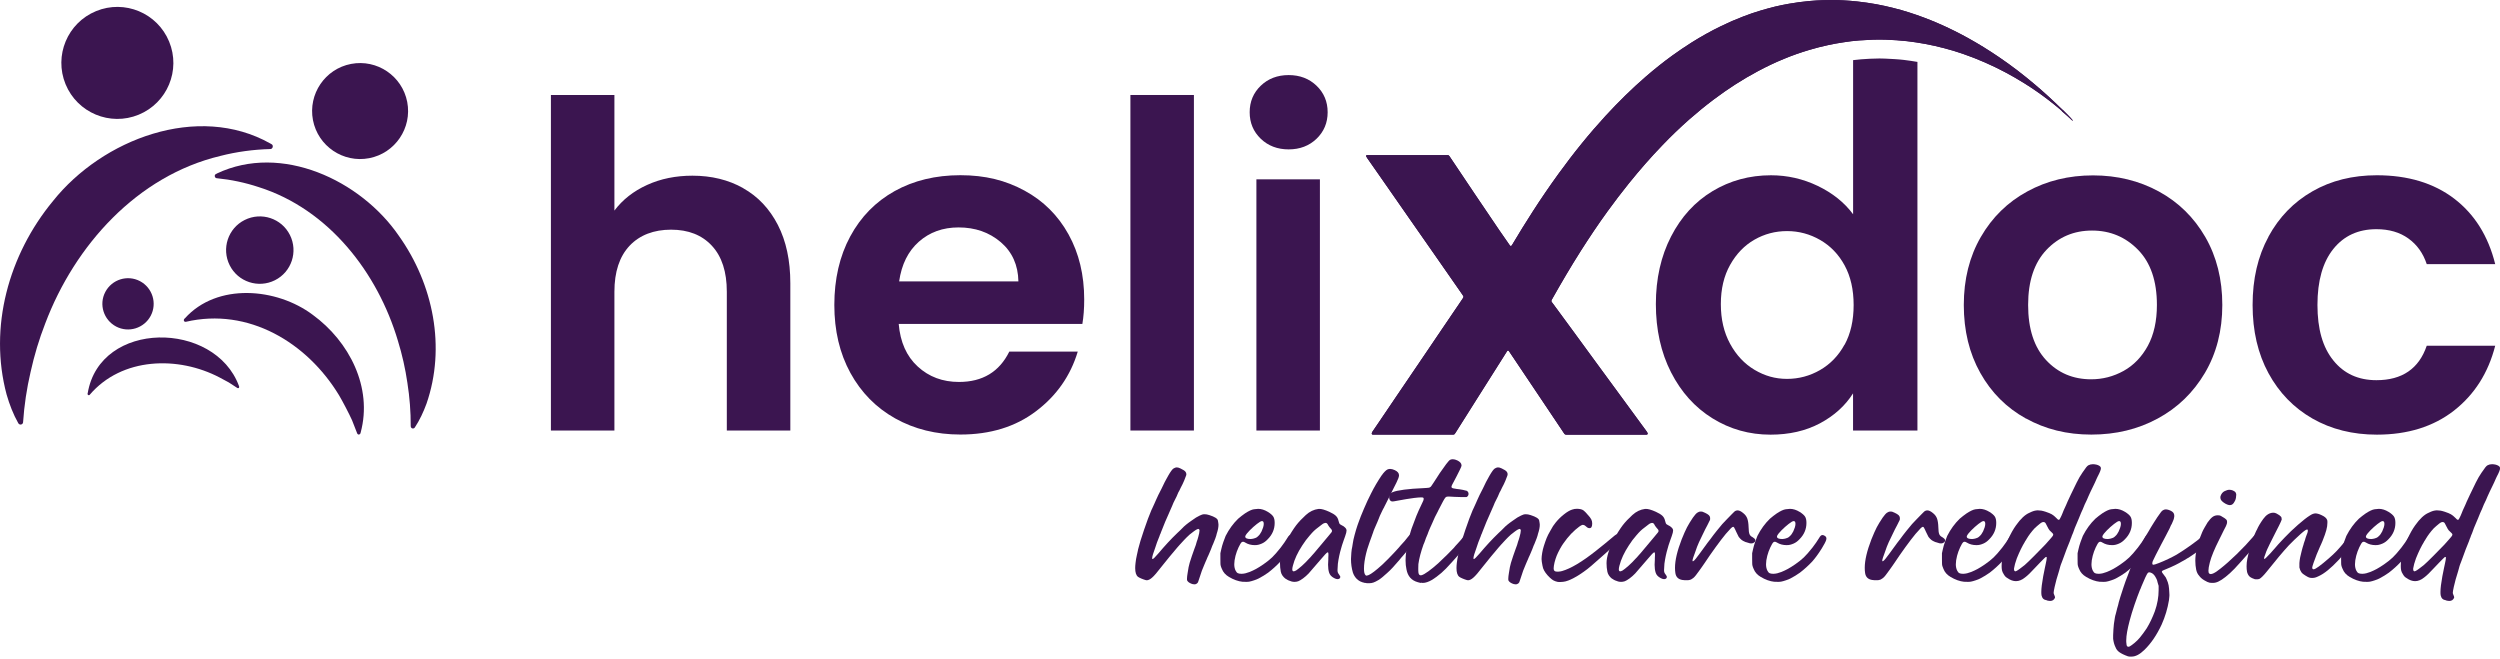 <svg xmlns="http://www.w3.org/2000/svg" width="220" height="58" viewBox="0 0 220 58" fill="none"><g clip-path="url(#clip0_1_15322)"><path d="M19.099 15.262C24.754 12.59 31.726 15.839 35.099 20.752C38.14 25.025 39.248 30.571 37.532 35.525C37.262 36.258 36.934 36.965 36.503 37.62C36.446 37.709 36.326 37.735 36.232 37.678C36.175 37.641 36.144 37.579 36.144 37.516C36.149 36.238 36.05 34.964 35.853 33.706C35.671 32.448 35.39 31.2 35.016 29.989C33.228 23.975 28.918 18.418 22.79 16.473C21.589 16.073 20.341 15.808 19.073 15.683C18.886 15.673 18.828 15.387 19.005 15.314L19.099 15.267V15.262Z" fill="#3B1550"></path><path d="M23.788 12.627C17.414 9.035 9.009 12.242 4.663 17.69C0.754 22.421 -1.003 28.799 0.582 34.72C0.837 35.599 1.159 36.446 1.611 37.246C1.674 37.355 1.809 37.397 1.918 37.335C1.986 37.298 2.027 37.225 2.032 37.153C2.131 35.661 2.355 34.179 2.693 32.729C3.015 31.273 3.441 29.849 3.982 28.461C6.576 21.594 12.07 15.476 19.384 13.724C20.819 13.355 22.301 13.157 23.788 13.116C24.006 13.121 24.094 12.788 23.897 12.689L23.788 12.627Z" fill="#3B1550"></path><path d="M16.271 28.014C19.099 24.864 24.349 25.321 27.525 27.707C30.733 30.047 32.807 34.091 31.741 38.052C31.721 38.234 31.533 38.322 31.435 38.146L30.982 36.986C30.728 36.42 30.156 35.323 29.839 34.788C27.016 30.135 21.854 27.032 16.349 28.321C16.172 28.341 16.11 28.134 16.266 28.014H16.271Z" fill="#3B1550"></path><path d="M12.203 10.094C14.72 9.058 15.921 6.179 14.885 3.662C13.85 1.144 10.97 -0.057 8.453 0.979C5.936 2.014 4.735 4.894 5.77 7.411C6.806 9.928 9.685 11.129 12.203 10.094Z" fill="#3B1550"></path><path d="M27.54 10.568C27.982 12.861 30.197 14.358 32.484 13.921C34.771 13.484 36.274 11.265 35.837 8.977C35.395 6.685 33.181 5.188 30.893 5.625C28.606 6.061 27.104 8.281 27.54 10.568Z" fill="#3B1550"></path><path d="M20.211 23.341C20.944 24.807 22.727 25.394 24.193 24.661C25.659 23.928 26.246 22.145 25.513 20.679C24.78 19.213 22.997 18.626 21.531 19.359C20.065 20.092 19.478 21.875 20.211 23.341Z" fill="#3B1550"></path><path d="M7.719 34.6C8.795 28.144 18.901 28.201 21.027 33.961C21.089 34.07 21.027 34.21 20.886 34.143L20.133 33.654L19.342 33.228C15.678 31.299 10.718 31.429 7.89 34.746C7.802 34.834 7.667 34.746 7.714 34.6H7.719Z" fill="#3B1550"></path><path d="M10.22 28.736C11.322 29.313 12.684 28.887 13.266 27.785C13.843 26.683 13.417 25.321 12.315 24.739C11.213 24.162 9.851 24.588 9.268 25.69C8.686 26.792 9.118 28.154 10.22 28.736Z" fill="#3B1550"></path><path d="M65.4 16.562C66.705 17.295 67.719 18.371 68.452 19.795C69.185 21.22 69.549 22.93 69.549 24.921V37.886H63.96V25.675C63.96 23.918 63.524 22.571 62.645 21.625C61.767 20.679 60.571 20.211 59.053 20.211C57.535 20.211 56.293 20.684 55.404 21.625C54.515 22.571 54.068 23.918 54.068 25.675V37.886H48.48V8.359H54.068V18.532C54.785 17.576 55.742 16.822 56.942 16.276C58.138 15.73 59.469 15.46 60.935 15.46C62.609 15.46 64.101 15.824 65.405 16.557L65.4 16.562Z" fill="#3B1550"></path><path d="M95.249 28.508H79.087C79.222 30.103 79.778 31.356 80.761 32.255C81.743 33.16 82.955 33.612 84.389 33.612C86.464 33.612 87.94 32.723 88.819 30.94H94.843C94.204 33.066 92.982 34.818 91.173 36.185C89.364 37.558 87.145 38.239 84.509 38.239C82.383 38.239 80.47 37.766 78.786 36.825C77.096 35.879 75.781 34.543 74.835 32.817C73.889 31.086 73.421 29.095 73.421 26.834C73.421 24.572 73.883 22.54 74.819 20.809C75.75 19.078 77.055 17.752 78.728 16.816C80.402 15.886 82.331 15.418 84.514 15.418C86.698 15.418 88.496 15.87 90.16 16.775C91.823 17.679 93.112 18.963 94.032 20.627C94.953 22.29 95.41 24.198 95.41 26.35C95.41 27.145 95.358 27.868 95.249 28.502V28.508ZM89.619 24.759C89.593 23.325 89.073 22.171 88.065 21.308C87.051 20.445 85.819 20.013 84.353 20.013C82.97 20.013 81.806 20.434 80.86 21.271C79.914 22.108 79.337 23.273 79.124 24.765H89.619V24.759Z" fill="#3B1550"></path><path d="M105.064 8.359V37.886H99.476V8.359H105.064Z" fill="#3B1550"></path><path d="M110.948 12.211C110.298 11.587 109.971 10.807 109.971 9.877C109.971 8.946 110.298 8.166 110.948 7.543C111.598 6.919 112.419 6.607 113.402 6.607C114.384 6.607 115.205 6.919 115.855 7.543C116.505 8.166 116.833 8.946 116.833 9.877C116.833 10.807 116.505 11.587 115.855 12.211C115.205 12.835 114.384 13.146 113.402 13.146C112.419 13.146 111.598 12.835 110.948 12.211ZM116.152 15.782V37.886H110.563V15.782H116.152Z" fill="#3B1550"></path><path d="M178.278 36.83C176.573 35.884 175.237 34.548 174.27 32.822C173.298 31.091 172.814 29.1 172.814 26.839C172.814 24.578 173.313 22.581 174.312 20.855C175.31 19.124 176.672 17.788 178.403 16.848C180.134 15.901 182.062 15.434 184.188 15.434C186.315 15.434 188.243 15.907 189.974 16.848C191.705 17.794 193.067 19.13 194.065 20.855C195.063 22.587 195.563 24.578 195.563 26.839C195.563 29.1 195.048 31.096 194.029 32.822C193.005 34.553 191.622 35.889 189.881 36.83C188.139 37.776 186.19 38.244 184.038 38.244C181.886 38.244 179.993 37.771 178.294 36.83H178.278ZM186.876 32.64C187.765 32.146 188.477 31.408 189.013 30.426C189.543 29.443 189.808 28.248 189.808 26.834C189.808 24.733 189.257 23.117 188.15 21.983C187.048 20.855 185.696 20.289 184.1 20.289C182.504 20.289 181.168 20.855 180.092 21.983C179.016 23.117 178.475 24.728 178.475 26.834C178.475 28.939 179 30.55 180.051 31.684C181.101 32.817 182.426 33.378 184.022 33.378C185.031 33.378 185.982 33.134 186.876 32.64Z" fill="#3B1550"></path><path d="M199.622 20.83C200.552 19.114 201.841 17.783 203.494 16.837C205.142 15.891 207.029 15.423 209.161 15.423C211.9 15.423 214.167 16.11 215.965 17.477C217.759 18.849 218.965 20.767 219.578 23.242H213.553C213.236 22.285 212.696 21.531 211.937 20.986C211.178 20.44 210.242 20.169 209.124 20.169C207.528 20.169 206.265 20.747 205.335 21.906C204.404 23.065 203.936 24.708 203.936 26.834C203.936 28.96 204.399 30.566 205.335 31.72C206.265 32.879 207.528 33.456 209.124 33.456C211.386 33.456 212.862 32.448 213.553 30.426H219.578C218.965 32.822 217.754 34.72 215.95 36.134C214.141 37.542 211.879 38.249 209.166 38.249C207.04 38.249 205.148 37.776 203.5 36.835C201.852 35.889 200.563 34.564 199.627 32.843C198.696 31.128 198.229 29.126 198.229 26.839C198.229 24.552 198.691 22.55 199.627 20.835L199.622 20.83Z" fill="#3B1550"></path><path d="M182.39 10.626C182.39 10.626 182.353 10.61 182.343 10.594C182.073 10.335 181.797 10.085 181.511 9.846C181.475 9.815 181.433 9.789 181.423 9.737C181.397 9.737 181.381 9.726 181.381 9.7C181.355 9.7 181.34 9.69 181.334 9.664C180.997 9.378 180.653 9.102 180.305 8.832C179.598 8.286 178.87 7.782 178.111 7.309C177.009 6.623 175.861 6.015 174.67 5.495C174.031 5.214 173.376 4.959 172.716 4.731C172.18 4.549 171.645 4.382 171.094 4.242C170.532 4.096 169.971 3.966 169.404 3.862C168.874 3.764 168.344 3.686 167.814 3.623C167.2 3.551 166.582 3.519 165.963 3.493C165.188 3.462 164.414 3.504 163.639 3.556C163.156 3.592 162.678 3.649 162.199 3.727C161.747 3.795 161.3 3.873 160.858 3.972C160.312 4.091 159.772 4.226 159.236 4.388C158.467 4.616 157.708 4.881 156.97 5.188C156.19 5.51 155.431 5.869 154.688 6.269C153.32 6.997 152.031 7.834 150.794 8.765C150.056 9.321 149.339 9.908 148.647 10.516C147.836 11.234 147.056 11.982 146.308 12.762C145.268 13.838 144.286 14.966 143.345 16.131C142.695 16.942 142.061 17.768 141.453 18.61C140.636 19.738 139.862 20.898 139.113 22.072C138.219 23.481 137.377 24.916 136.561 26.366C136.509 26.455 136.504 26.527 136.571 26.605C136.587 26.626 136.603 26.647 136.623 26.668C137.221 27.484 137.824 28.3 138.422 29.116C139.046 29.969 139.664 30.816 140.288 31.669C141.063 32.729 141.837 33.784 142.617 34.845C143.21 35.656 143.807 36.467 144.4 37.278C144.561 37.496 144.722 37.714 144.884 37.938C144.92 37.985 144.956 38.037 144.982 38.094C145.024 38.182 144.982 38.239 144.894 38.25C144.852 38.25 144.811 38.25 144.769 38.25C142.503 38.25 140.236 38.25 137.97 38.25C137.928 38.25 137.887 38.25 137.845 38.25C137.757 38.255 137.689 38.218 137.642 38.141C137.606 38.073 137.559 38.016 137.517 37.953C136.961 37.122 136.405 36.295 135.849 35.463C134.845 33.966 133.842 32.469 132.839 30.977C132.818 30.941 132.792 30.91 132.766 30.878C132.73 30.837 132.683 30.837 132.641 30.878C132.626 30.899 132.61 30.92 132.595 30.946C132.397 31.258 132.205 31.57 132.007 31.877C131.331 32.953 130.65 34.029 129.969 35.099C129.351 36.077 128.737 37.054 128.119 38.031C127.963 38.276 127.999 38.245 127.729 38.245C125.468 38.245 123.212 38.245 120.95 38.245C120.903 38.245 120.857 38.245 120.81 38.245C120.737 38.245 120.706 38.193 120.716 38.12C120.727 38.057 120.763 38.005 120.794 37.959C120.919 37.777 121.039 37.6 121.163 37.418C121.829 36.435 122.494 35.448 123.165 34.46C123.903 33.374 124.641 32.292 125.374 31.206C125.832 30.53 126.289 29.854 126.746 29.178C127.365 28.269 127.984 27.359 128.602 26.444C128.649 26.377 128.691 26.309 128.737 26.241C128.795 26.158 128.81 26.08 128.737 26.002C128.727 25.992 128.722 25.982 128.717 25.966C128.358 25.451 127.999 24.942 127.646 24.427C127.131 23.684 126.611 22.946 126.097 22.202C125.416 21.225 124.735 20.253 124.054 19.276C123.347 18.262 122.64 17.243 121.933 16.229C121.392 15.455 120.851 14.68 120.311 13.906C120.28 13.859 120.254 13.812 120.228 13.765C120.202 13.708 120.228 13.651 120.295 13.651C120.342 13.651 120.389 13.651 120.436 13.651C122.697 13.651 124.953 13.651 127.214 13.651C127.266 13.651 127.323 13.651 127.375 13.651C127.453 13.646 127.505 13.677 127.547 13.739C127.568 13.765 127.583 13.797 127.604 13.823C128.322 14.888 129.034 15.959 129.751 17.025C130.484 18.111 131.217 19.198 131.955 20.284C132.241 20.705 132.532 21.126 132.829 21.542C132.938 21.693 132.979 21.693 133.073 21.537C133.66 20.549 134.263 19.572 134.887 18.605C135.615 17.472 136.374 16.365 137.164 15.273C137.809 14.389 138.469 13.516 139.16 12.668C139.846 11.816 140.564 10.989 141.302 10.184C142.42 8.973 143.589 7.818 144.837 6.737C145.591 6.087 146.36 5.469 147.166 4.887C147.722 4.486 148.288 4.102 148.871 3.733C149.708 3.208 150.565 2.729 151.454 2.298C152.094 1.986 152.749 1.7 153.419 1.445C153.918 1.253 154.428 1.076 154.942 0.925C155.358 0.806 155.779 0.681 156.2 0.582C156.611 0.484 157.022 0.4 157.438 0.328C158.015 0.229 158.592 0.146 159.174 0.094C159.595 0.057 160.016 0.026 160.437 0.011C161.035 -0.015 161.633 -0.01 162.23 0.031C162.636 0.057 163.047 0.083 163.452 0.13C164.008 0.192 164.559 0.27 165.105 0.369C165.62 0.463 166.129 0.577 166.639 0.707C167.101 0.821 167.559 0.951 168.011 1.097C168.874 1.372 169.721 1.69 170.548 2.048C171.458 2.443 172.346 2.88 173.215 3.363C174.135 3.873 175.029 4.429 175.902 5.022C176.453 5.396 176.994 5.786 177.524 6.191C178.054 6.597 178.569 7.013 179.078 7.444C179.884 8.125 180.659 8.837 181.412 9.576C181.438 9.576 181.454 9.586 181.449 9.612C181.475 9.612 181.49 9.627 181.485 9.653C181.485 9.653 181.527 9.669 181.537 9.679C181.828 9.976 182.13 10.257 182.395 10.579C182.405 10.594 182.4 10.605 182.385 10.61L182.39 10.626Z" fill="#3B1550"></path><path d="M167.575 5.276C167.008 5.209 166.4 5.183 165.875 5.157C165.714 5.152 165.553 5.146 165.392 5.146C164.835 5.146 164.264 5.183 163.78 5.219C163.557 5.235 163.323 5.261 163.073 5.292V18.855C162.304 17.815 161.264 16.988 159.959 16.359C158.655 15.736 157.287 15.424 155.847 15.424C153.96 15.424 152.245 15.892 150.701 16.822C149.157 17.753 147.941 19.083 147.052 20.814C146.163 22.545 145.716 24.526 145.716 26.761C145.716 28.997 146.163 31.024 147.052 32.765C147.941 34.507 149.157 35.858 150.701 36.815C152.245 37.771 153.945 38.25 155.806 38.25C157.454 38.25 158.904 37.917 160.157 37.252C161.404 36.586 162.377 35.708 163.068 34.616V37.886H168.734V5.448C168.344 5.38 167.954 5.323 167.565 5.276H167.575ZM162.319 30.327C161.789 31.299 161.067 32.043 160.167 32.563C159.263 33.083 158.291 33.342 157.256 33.342C156.222 33.342 155.296 33.077 154.402 32.547C153.513 32.017 152.791 31.253 152.25 30.255C151.704 29.256 151.434 28.092 151.434 26.761C151.434 25.43 151.704 24.282 152.25 23.31C152.796 22.337 153.508 21.599 154.387 21.095C155.265 20.591 156.222 20.336 157.261 20.336C158.301 20.336 159.268 20.596 160.172 21.116C161.077 21.636 161.794 22.379 162.325 23.351C162.855 24.323 163.12 25.488 163.12 26.845C163.12 28.201 162.855 29.366 162.325 30.338L162.319 30.327Z" fill="#3B1550"></path><path d="M182.39 10.626C182.39 10.626 182.353 10.61 182.343 10.594C182.073 10.335 181.797 10.085 181.511 9.846C181.475 9.815 181.433 9.789 181.423 9.737C181.397 9.737 181.381 9.726 181.381 9.7C181.355 9.7 181.34 9.69 181.334 9.664C180.997 9.378 180.653 9.102 180.305 8.832C179.598 8.286 178.87 7.782 178.111 7.309C177.009 6.623 175.861 6.015 174.67 5.495C174.031 5.214 173.376 4.959 172.716 4.731C172.18 4.549 171.645 4.382 171.094 4.242C170.532 4.096 169.971 3.966 169.404 3.862C168.874 3.764 168.344 3.686 167.814 3.623C167.2 3.551 166.582 3.519 165.963 3.493C165.188 3.462 164.414 3.504 163.639 3.556C163.156 3.592 162.678 3.649 162.199 3.727C161.747 3.795 161.3 3.873 160.858 3.972C160.312 4.091 159.772 4.226 159.236 4.388C158.467 4.616 157.708 4.881 156.97 5.188C156.19 5.51 155.431 5.869 154.688 6.269C153.32 6.997 152.031 7.834 150.794 8.765C150.056 9.321 149.339 9.908 148.647 10.516C147.836 11.234 147.056 11.982 146.308 12.762C145.268 13.838 144.286 14.966 143.345 16.131C142.695 16.942 142.061 17.768 141.453 18.61C140.636 19.738 139.862 20.898 139.113 22.072C138.219 23.481 137.377 24.916 136.561 26.366C136.509 26.455 136.504 26.527 136.571 26.605C136.587 26.626 136.603 26.647 136.623 26.668C137.221 27.484 137.824 28.3 138.422 29.116C139.046 29.969 139.664 30.816 140.288 31.669C141.063 32.729 141.837 33.784 142.617 34.845C143.21 35.656 143.807 36.467 144.4 37.278C144.561 37.496 144.722 37.714 144.884 37.938C144.92 37.985 144.956 38.037 144.982 38.094C145.024 38.182 144.982 38.239 144.894 38.25C144.852 38.25 144.811 38.25 144.769 38.25C142.503 38.25 140.236 38.25 137.97 38.25C137.928 38.25 137.887 38.25 137.845 38.25C137.757 38.255 137.689 38.218 137.642 38.141C137.606 38.073 137.559 38.016 137.517 37.953C136.961 37.122 136.405 36.295 135.849 35.463C134.845 33.966 133.842 32.469 132.839 30.977C132.818 30.941 132.792 30.91 132.766 30.878C132.73 30.837 132.683 30.837 132.641 30.878C132.626 30.899 132.61 30.92 132.595 30.946C132.397 31.258 132.205 31.57 132.007 31.877C131.331 32.953 130.65 34.029 129.969 35.099C129.351 36.077 128.737 37.054 128.119 38.031C127.963 38.276 127.999 38.245 127.729 38.245C125.468 38.245 123.212 38.245 120.95 38.245C120.903 38.245 120.857 38.245 120.81 38.245C120.737 38.245 120.706 38.193 120.716 38.12C120.727 38.057 120.763 38.005 120.794 37.959C120.919 37.777 121.039 37.6 121.163 37.418C121.829 36.435 122.494 35.448 123.165 34.46C123.903 33.374 124.641 32.292 125.374 31.206C125.832 30.53 126.289 29.854 126.746 29.178C127.365 28.269 127.984 27.359 128.602 26.444C128.649 26.377 128.691 26.309 128.737 26.241C128.795 26.158 128.81 26.08 128.737 26.002C128.727 25.992 128.722 25.982 128.717 25.966C128.358 25.451 127.999 24.942 127.646 24.427C127.131 23.684 126.611 22.946 126.097 22.202C125.416 21.225 124.735 20.253 124.054 19.276C123.347 18.262 122.64 17.243 121.933 16.229C121.392 15.455 120.851 14.68 120.311 13.906C120.28 13.859 120.254 13.812 120.228 13.765C120.202 13.708 120.228 13.651 120.295 13.651C120.342 13.651 120.389 13.651 120.436 13.651C122.697 13.651 124.953 13.651 127.214 13.651C127.266 13.651 127.323 13.651 127.375 13.651C127.453 13.646 127.505 13.677 127.547 13.739C127.568 13.765 127.583 13.797 127.604 13.823C128.322 14.888 129.034 15.959 129.751 17.025C130.484 18.111 131.217 19.198 131.955 20.284C132.241 20.705 132.532 21.126 132.829 21.542C132.938 21.693 132.979 21.693 133.073 21.537C133.66 20.549 134.263 19.572 134.887 18.605C135.615 17.472 136.374 16.365 137.164 15.273C137.809 14.389 138.469 13.516 139.16 12.668C139.846 11.816 140.564 10.989 141.302 10.184C142.42 8.973 143.589 7.818 144.837 6.737C145.591 6.087 146.36 5.469 147.166 4.887C147.722 4.486 148.288 4.102 148.871 3.733C149.708 3.208 150.565 2.729 151.454 2.298C152.094 1.986 152.749 1.7 153.419 1.445C153.918 1.253 154.428 1.076 154.942 0.925C155.358 0.806 155.779 0.681 156.2 0.582C156.611 0.484 157.022 0.4 157.438 0.328C158.015 0.229 158.592 0.146 159.174 0.094C159.595 0.057 160.016 0.026 160.437 0.011C161.035 -0.015 161.633 -0.01 162.23 0.031C162.636 0.057 163.047 0.083 163.452 0.13C164.008 0.192 164.559 0.27 165.105 0.369C165.62 0.463 166.129 0.577 166.639 0.707C167.101 0.821 167.559 0.951 168.011 1.097C168.874 1.372 169.721 1.69 170.548 2.048C171.458 2.443 172.346 2.88 173.215 3.363C174.135 3.873 175.029 4.429 175.902 5.022C176.453 5.396 176.994 5.786 177.524 6.191C178.054 6.597 178.569 7.013 179.078 7.444C179.884 8.125 180.659 8.837 181.412 9.576C181.438 9.576 181.454 9.586 181.449 9.612C181.475 9.612 181.49 9.627 181.485 9.653C181.485 9.653 181.527 9.669 181.537 9.679C181.828 9.976 182.13 10.257 182.395 10.579C182.405 10.594 182.4 10.605 182.385 10.61L182.39 10.626Z" fill="#3B1550"></path><path d="M104.945 51.401C104.872 51.381 104.794 51.349 104.716 51.308C104.638 51.266 104.581 51.225 104.545 51.183C104.488 51.131 104.456 51.079 104.456 51.017V50.897C104.456 50.793 104.477 50.627 104.514 50.408C104.566 50.039 104.623 49.748 104.69 49.53C104.742 49.353 104.805 49.156 104.883 48.932C104.961 48.709 105.033 48.506 105.101 48.313C105.143 48.199 105.189 48.08 105.231 47.96C105.273 47.835 105.299 47.742 105.314 47.669L105.382 47.477C105.403 47.383 105.429 47.305 105.449 47.243C105.481 47.144 105.506 47.04 105.527 46.926C105.548 46.811 105.558 46.728 105.558 46.671C105.558 46.629 105.543 46.598 105.512 46.577C105.496 46.556 105.475 46.546 105.444 46.546H105.423C105.392 46.551 105.345 46.572 105.283 46.608C105.221 46.645 105.127 46.702 105.013 46.79C104.961 46.832 104.903 46.879 104.846 46.92C104.789 46.967 104.737 47.009 104.69 47.04C104.498 47.217 104.342 47.367 104.217 47.503C104.098 47.633 103.968 47.773 103.833 47.919C103.765 47.996 103.687 48.085 103.599 48.184C103.427 48.381 103.204 48.651 102.923 48.989C102.642 49.327 102.413 49.608 102.247 49.826C101.842 50.356 101.551 50.694 101.374 50.84C101.202 50.991 101.046 51.063 100.911 51.063C100.875 51.063 100.838 51.058 100.802 51.043C100.698 51.017 100.578 50.97 100.438 50.913C100.298 50.855 100.204 50.803 100.142 50.757C99.981 50.632 99.897 50.377 99.897 49.993C99.897 49.852 99.908 49.696 99.929 49.525C99.939 49.426 99.949 49.317 99.975 49.192C99.996 49.067 100.017 48.958 100.043 48.859L100.131 48.459C100.137 48.417 100.147 48.381 100.152 48.345C100.261 47.898 100.438 47.321 100.682 46.608C100.927 45.896 101.135 45.325 101.322 44.893C101.343 44.851 101.369 44.799 101.4 44.732C101.467 44.586 101.53 44.446 101.587 44.321C101.623 44.228 101.675 44.113 101.743 43.968C101.81 43.822 101.873 43.687 101.93 43.562C101.998 43.438 102.055 43.318 102.107 43.214C102.159 43.11 102.195 43.037 102.216 43.001C102.284 42.845 102.377 42.653 102.497 42.419C102.621 42.185 102.715 42.008 102.793 41.878C103.006 41.504 103.167 41.285 103.276 41.223C103.386 41.161 103.474 41.129 103.547 41.129C103.645 41.129 103.755 41.161 103.879 41.223C104.103 41.327 104.243 41.42 104.306 41.493C104.368 41.566 104.399 41.644 104.399 41.722C104.399 41.764 104.394 41.805 104.378 41.847C104.347 41.94 104.29 42.091 104.202 42.304C104.113 42.517 104.015 42.715 103.911 42.907C103.864 43.006 103.822 43.094 103.781 43.178C103.739 43.261 103.708 43.313 103.687 43.344C103.651 43.448 103.604 43.562 103.542 43.687C103.484 43.812 103.427 43.921 103.375 44.02C103.344 44.072 103.308 44.139 103.266 44.238C103.224 44.332 103.183 44.43 103.146 44.529C103.11 44.623 103.058 44.737 102.99 44.883C102.923 45.028 102.866 45.163 102.814 45.288C102.621 45.704 102.439 46.141 102.268 46.588C102.232 46.671 102.195 46.754 102.169 46.832C102.154 46.868 102.143 46.9 102.138 46.926C102.117 46.967 102.096 47.009 102.081 47.045C102.065 47.081 102.055 47.113 102.05 47.133C102.039 47.149 102.034 47.17 102.029 47.196C101.998 47.258 101.972 47.331 101.94 47.419C101.909 47.482 101.868 47.586 101.816 47.736C101.758 47.887 101.706 48.043 101.655 48.215C101.478 48.688 101.389 48.989 101.389 49.124C101.389 49.176 101.405 49.197 101.431 49.197C101.483 49.197 101.649 49.036 101.93 48.709C102.481 48.054 103.032 47.451 103.599 46.91C103.697 46.827 103.786 46.744 103.869 46.655C103.952 46.572 104.015 46.51 104.051 46.473C104.202 46.307 104.467 46.083 104.852 45.818C105.013 45.699 105.148 45.605 105.252 45.543C105.356 45.48 105.465 45.423 105.574 45.371C105.72 45.293 105.86 45.252 105.99 45.252C106.12 45.252 106.265 45.273 106.427 45.33C106.894 45.48 107.144 45.636 107.175 45.808C107.206 45.98 107.227 46.099 107.227 46.177C107.227 46.401 107.175 46.666 107.071 46.972C107.056 47.066 107.014 47.201 106.946 47.388C106.874 47.575 106.811 47.736 106.754 47.872C106.723 47.924 106.702 47.97 106.687 48.017C106.671 48.054 106.661 48.08 106.655 48.1C106.64 48.142 106.614 48.22 106.567 48.334C106.525 48.449 106.479 48.558 106.427 48.667C106.38 48.776 106.349 48.849 106.333 48.885C106.312 48.922 106.286 48.968 106.26 49.036C106.234 49.099 106.208 49.166 106.177 49.239C106.146 49.301 106.115 49.379 106.078 49.462C106.042 49.556 106.006 49.634 105.98 49.696C105.829 50.029 105.694 50.398 105.569 50.809C105.522 50.934 105.486 51.048 105.46 51.136L105.418 51.251C105.371 51.329 105.304 51.381 105.205 51.412C105.158 51.417 105.122 51.422 105.096 51.422C105.059 51.422 105.013 51.417 104.95 51.401H104.945Z" fill="#3B1550"></path><path d="M109.359 51.199C108.958 51.157 108.553 51.012 108.147 50.767C107.846 50.591 107.638 50.357 107.524 50.06C107.482 49.962 107.446 49.878 107.43 49.811C107.409 49.743 107.399 49.665 107.399 49.577C107.399 49.489 107.394 49.353 107.394 49.171V48.683L107.472 48.334C107.513 48.137 107.575 47.924 107.653 47.7C107.731 47.477 107.799 47.295 107.856 47.16C108.158 46.567 108.527 46.063 108.958 45.647C109.031 45.585 109.13 45.507 109.249 45.408C109.369 45.314 109.473 45.236 109.561 45.179C109.894 44.961 110.154 44.841 110.346 44.815C110.533 44.789 110.658 44.779 110.721 44.779C110.996 44.779 111.277 44.867 111.568 45.044C111.797 45.184 111.953 45.319 112.041 45.449C112.129 45.579 112.171 45.767 112.171 46.016C112.171 46.572 111.963 47.056 111.547 47.466C111.396 47.627 111.23 47.752 111.038 47.835C110.918 47.887 110.819 47.919 110.731 47.939C110.648 47.96 110.544 47.971 110.424 47.971C110.107 47.971 109.826 47.898 109.582 47.747C109.509 47.706 109.457 47.679 109.431 47.679C109.405 47.679 109.39 47.674 109.379 47.674C109.348 47.674 109.322 47.679 109.291 47.695C109.208 47.758 109.109 47.913 108.995 48.163C108.88 48.413 108.787 48.662 108.724 48.911C108.652 49.192 108.615 49.442 108.615 49.655C108.615 49.878 108.657 50.071 108.74 50.227C108.792 50.331 108.854 50.403 108.932 50.44C109.01 50.476 109.109 50.492 109.229 50.492H109.296C109.499 50.487 109.722 50.429 109.972 50.331C110.164 50.253 110.351 50.164 110.533 50.066C110.715 49.967 110.928 49.832 111.173 49.665C111.469 49.462 111.724 49.26 111.937 49.057C112.15 48.854 112.4 48.568 112.696 48.194C112.805 48.054 112.914 47.903 113.023 47.747C113.133 47.591 113.216 47.456 113.283 47.347C113.382 47.17 113.476 47.082 113.574 47.082C113.663 47.082 113.746 47.118 113.829 47.186C113.897 47.243 113.928 47.31 113.928 47.399C113.928 47.435 113.923 47.477 113.907 47.523C113.86 47.674 113.73 47.919 113.517 48.267C113.346 48.537 113.2 48.756 113.07 48.927C112.94 49.099 112.821 49.255 112.701 49.39C112.353 49.764 111.984 50.097 111.599 50.393C111.495 50.471 111.36 50.559 111.199 50.658C111.038 50.757 110.892 50.84 110.767 50.903C110.658 50.96 110.518 51.017 110.357 51.069C110.195 51.126 110.055 51.162 109.946 51.183C109.873 51.199 109.78 51.204 109.665 51.204C109.546 51.204 109.447 51.204 109.364 51.194L109.359 51.199ZM110.362 47.378C110.445 47.357 110.513 47.331 110.559 47.305C110.611 47.279 110.663 47.232 110.715 47.181C110.772 47.129 110.824 47.077 110.871 47.009C110.913 46.947 110.965 46.863 111.017 46.765C111.069 46.65 111.116 46.536 111.152 46.422C111.188 46.307 111.209 46.203 111.209 46.12V46.089C111.209 45.933 111.157 45.855 111.053 45.855C110.97 45.855 110.824 45.938 110.606 46.11C110.393 46.276 110.185 46.463 109.982 46.666C109.78 46.868 109.655 47.03 109.592 47.16C109.587 47.181 109.582 47.201 109.582 47.222C109.582 47.362 109.743 47.435 110.06 47.435C110.112 47.43 110.164 47.42 110.221 47.414C110.279 47.409 110.325 47.399 110.362 47.383V47.378Z" fill="#3B1550"></path><path d="M113.127 50.933C112.899 50.751 112.758 50.544 112.711 50.31C112.665 50.076 112.639 49.826 112.639 49.556C112.639 49 112.867 48.282 113.314 47.409C113.413 47.217 113.533 47.009 113.678 46.785C113.824 46.556 113.949 46.374 114.063 46.224C114.292 45.927 114.578 45.626 114.916 45.319C115.253 45.012 115.623 44.836 116.033 44.784H116.111C116.2 44.784 116.309 44.799 116.444 44.836C116.615 44.888 116.792 44.95 116.979 45.038C117.244 45.158 117.437 45.278 117.556 45.392C117.676 45.506 117.754 45.657 117.79 45.829C117.811 45.922 117.832 45.99 117.853 46.036C117.873 46.083 117.899 46.12 117.931 46.141C117.962 46.166 118.014 46.198 118.081 46.229C118.133 46.25 118.18 46.276 118.227 46.307C118.269 46.338 118.31 46.374 118.346 46.406C118.445 46.489 118.492 46.582 118.497 46.681C118.497 46.78 118.461 46.951 118.372 47.191C118.326 47.326 118.289 47.44 118.248 47.539C118.18 47.736 118.133 47.887 118.097 47.986C118.066 48.085 118.04 48.168 118.024 48.241C117.889 48.693 117.795 49.145 117.733 49.608C117.712 49.842 117.702 50.018 117.702 50.138V50.221C117.707 50.341 117.743 50.44 117.811 50.517C117.884 50.616 117.925 50.684 117.936 50.715C117.941 50.746 117.946 50.767 117.946 50.772C117.946 50.824 117.925 50.866 117.879 50.913C117.827 50.949 117.769 50.965 117.702 50.965C117.614 50.965 117.515 50.933 117.4 50.871C117.172 50.751 117.026 50.596 116.964 50.398C116.901 50.206 116.87 49.972 116.87 49.696C116.87 49.556 116.875 49.4 116.891 49.228V49.114C116.896 49.02 116.901 48.942 116.901 48.87V48.745C116.901 48.651 116.881 48.605 116.834 48.605C116.777 48.605 116.579 48.807 116.246 49.208C115.747 49.795 115.389 50.211 115.16 50.465C115.004 50.627 114.843 50.772 114.671 50.897C114.5 51.022 114.354 51.11 114.24 51.152C114.131 51.188 114.021 51.204 113.917 51.204C113.829 51.204 113.746 51.193 113.663 51.172C113.47 51.12 113.294 51.042 113.143 50.928L113.127 50.933ZM114.037 50.216C114.177 50.122 114.359 49.977 114.583 49.779C114.806 49.577 114.999 49.384 115.16 49.202C115.227 49.14 115.29 49.072 115.347 49.005C115.404 48.937 115.451 48.885 115.482 48.849C115.539 48.792 115.685 48.63 115.908 48.355C116.132 48.08 116.387 47.783 116.667 47.45C116.735 47.367 116.803 47.279 116.881 47.196C116.953 47.113 117.011 47.045 117.047 46.993C117.156 46.873 117.213 46.795 117.213 46.759V46.707C117.213 46.645 117.172 46.577 117.094 46.504C117.021 46.426 116.953 46.338 116.891 46.239C116.849 46.146 116.808 46.089 116.771 46.057C116.735 46.031 116.693 46.016 116.652 46.016H116.621C116.584 46.021 116.543 46.036 116.501 46.052C116.454 46.068 116.397 46.104 116.33 46.156C116.257 46.208 116.163 46.286 116.033 46.385C115.862 46.51 115.727 46.624 115.628 46.718C115.529 46.811 115.409 46.946 115.264 47.113C115.123 47.274 115.009 47.419 114.916 47.539C114.822 47.664 114.718 47.814 114.598 48.002C114.193 48.62 113.917 49.213 113.777 49.769C113.741 49.909 113.72 50.018 113.72 50.096C113.72 50.216 113.762 50.278 113.84 50.278C113.891 50.278 113.959 50.252 114.042 50.206L114.037 50.216Z" fill="#3B1550"></path><path d="M120.129 51.303C119.942 51.261 119.802 51.214 119.698 51.162C119.594 51.11 119.495 51.038 119.396 50.944C119.24 50.788 119.126 50.601 119.053 50.383C118.944 50.008 118.887 49.613 118.887 49.197C118.887 49.062 118.897 48.88 118.918 48.646C118.939 48.412 118.965 48.241 118.996 48.127C119.006 48.075 119.011 48.023 119.022 47.96C119.032 47.898 119.043 47.851 119.048 47.804C119.069 47.622 119.126 47.373 119.209 47.061C119.292 46.749 119.375 46.479 119.448 46.26C119.464 46.219 119.479 46.161 119.505 46.099C119.526 46.032 119.552 45.969 119.573 45.912C119.661 45.652 119.812 45.273 120.025 44.773C120.238 44.275 120.441 43.833 120.644 43.443C120.779 43.167 120.93 42.886 121.106 42.59C121.278 42.299 121.434 42.055 121.569 41.857C121.777 41.566 121.949 41.389 122.089 41.317C122.162 41.28 122.245 41.265 122.333 41.265C122.453 41.265 122.583 41.301 122.734 41.369C122.983 41.483 123.113 41.634 123.113 41.826V41.847C123.108 41.92 123.087 41.998 123.056 42.086C123.025 42.174 122.967 42.304 122.884 42.476C122.801 42.647 122.676 42.892 122.52 43.198C122.245 43.744 122.058 44.119 121.954 44.332C121.902 44.425 121.86 44.498 121.839 44.555C121.813 44.612 121.798 44.649 121.787 44.67L121.767 44.701C121.767 44.701 121.746 44.742 121.709 44.805C121.694 44.841 121.678 44.877 121.652 44.919C121.496 45.221 121.361 45.538 121.242 45.86C121.205 45.943 121.164 46.047 121.112 46.161C121.065 46.276 121.018 46.385 120.971 46.484C120.935 46.577 120.898 46.655 120.872 46.728C120.847 46.801 120.831 46.843 120.831 46.863C120.831 46.884 120.81 46.936 120.774 47.014L120.732 47.139C120.68 47.264 120.613 47.456 120.524 47.711C120.436 47.965 120.368 48.173 120.316 48.334C120.171 48.844 120.077 49.312 120.041 49.743C120.036 49.858 120.03 49.956 120.03 50.05C120.03 50.346 120.077 50.533 120.166 50.611C120.181 50.637 120.197 50.653 120.207 50.653H120.285C120.457 50.637 120.769 50.44 121.231 50.05C121.47 49.858 121.772 49.577 122.146 49.197C122.52 48.818 122.832 48.485 123.087 48.199C123.139 48.137 123.196 48.069 123.253 48.002C123.311 47.934 123.363 47.882 123.399 47.841C123.456 47.778 123.529 47.7 123.607 47.612C123.685 47.523 123.789 47.394 123.924 47.217C123.955 47.18 123.981 47.149 124.007 47.123C124.033 47.097 124.054 47.076 124.069 47.071C124.106 47.045 124.142 47.03 124.168 47.024C124.194 47.019 124.22 47.019 124.236 47.019C124.267 47.019 124.298 47.019 124.335 47.03C124.371 47.035 124.418 47.061 124.47 47.097C124.522 47.134 124.558 47.175 124.579 47.206C124.595 47.248 124.6 47.295 124.6 47.342C124.6 47.388 124.589 47.44 124.569 47.492C124.522 47.57 124.423 47.716 124.262 47.924C124.101 48.132 123.914 48.376 123.69 48.641C123.591 48.745 123.461 48.901 123.29 49.099C123.238 49.161 123.191 49.223 123.144 49.281C122.905 49.556 122.713 49.78 122.557 49.946C122.401 50.117 122.234 50.279 122.058 50.435C121.881 50.596 121.741 50.721 121.642 50.798C121.543 50.882 121.434 50.96 121.314 51.038C121.138 51.142 120.987 51.219 120.867 51.261C120.748 51.303 120.623 51.324 120.488 51.324H120.301C120.254 51.318 120.202 51.308 120.134 51.292L120.129 51.303Z" fill="#3B1550"></path><path d="M125.037 51.303C125.005 51.297 124.964 51.287 124.912 51.272C124.86 51.256 124.808 51.245 124.756 51.23C124.21 51.079 123.877 50.705 123.768 50.097C123.716 49.858 123.69 49.598 123.69 49.312C123.69 49.067 123.711 48.802 123.747 48.527C123.763 48.428 123.773 48.334 123.784 48.246C123.794 48.158 123.81 48.095 123.82 48.048C123.825 48.007 123.841 47.955 123.851 47.893C123.867 47.83 123.877 47.778 123.883 47.726C123.914 47.575 123.961 47.383 124.028 47.144C124.096 46.905 124.158 46.697 124.215 46.531C124.371 46.099 124.512 45.73 124.636 45.413C124.761 45.101 124.927 44.737 125.125 44.327C125.172 44.243 125.208 44.165 125.234 44.093C125.265 44.025 125.276 43.978 125.276 43.957C125.281 43.931 125.286 43.905 125.286 43.895C125.286 43.838 125.265 43.801 125.219 43.781C125.187 43.776 125.135 43.77 125.063 43.77C124.927 43.77 124.72 43.786 124.428 43.822C123.992 43.879 123.493 43.963 122.942 44.067C122.807 44.093 122.713 44.113 122.661 44.118C122.604 44.124 122.562 44.129 122.531 44.129C122.51 44.129 122.489 44.129 122.463 44.118C122.427 44.113 122.391 44.093 122.365 44.067C122.282 43.994 122.245 43.885 122.245 43.729C122.245 43.516 122.349 43.375 122.557 43.308C122.755 43.224 123.092 43.152 123.565 43.089C124.039 43.027 124.59 42.985 125.208 42.959C125.359 42.954 125.473 42.944 125.556 42.938C125.64 42.933 125.702 42.923 125.744 42.918C125.785 42.913 125.816 42.897 125.837 42.876C125.858 42.871 125.879 42.861 125.894 42.845C125.91 42.829 125.926 42.809 125.952 42.777C125.978 42.746 126.004 42.699 126.04 42.647C126.076 42.59 126.128 42.512 126.196 42.413C126.341 42.174 126.518 41.909 126.711 41.618C126.908 41.327 127.09 41.072 127.262 40.844C127.433 40.62 127.553 40.485 127.631 40.454C127.698 40.428 127.766 40.412 127.844 40.412C127.969 40.412 128.104 40.449 128.244 40.516C128.488 40.636 128.613 40.781 128.613 40.947V40.989C128.608 41.041 128.561 41.15 128.478 41.322C128.395 41.493 128.301 41.681 128.197 41.883C128.088 42.086 128 42.258 127.927 42.398C127.896 42.46 127.87 42.512 127.849 42.543C127.792 42.647 127.755 42.72 127.745 42.762C127.735 42.798 127.729 42.829 127.729 42.84C127.729 42.866 127.735 42.892 127.75 42.902C127.766 42.928 127.802 42.954 127.865 42.97C127.927 42.985 128.031 43.006 128.182 43.027C128.384 43.048 128.566 43.074 128.738 43.11C128.909 43.147 129.024 43.172 129.081 43.193C129.18 43.256 129.227 43.344 129.232 43.453C129.232 43.562 129.19 43.651 129.091 43.724C129.071 43.739 129.034 43.744 128.993 43.744H128.649C128.499 43.744 128.286 43.739 128.005 43.724C127.792 43.708 127.631 43.703 127.527 43.697C127.423 43.697 127.35 43.697 127.308 43.713C127.267 43.729 127.23 43.749 127.204 43.776C127.121 43.859 126.924 44.217 126.607 44.846C126.565 44.929 126.523 45.008 126.497 45.07C126.399 45.252 126.331 45.392 126.279 45.491C126.227 45.59 126.18 45.704 126.128 45.829C126.108 45.886 126.076 45.954 126.04 46.032C125.983 46.167 125.92 46.297 125.863 46.421C125.822 46.515 125.78 46.603 125.744 46.697C125.707 46.791 125.681 46.858 125.666 46.9C125.65 46.936 125.634 46.978 125.624 47.019C125.608 47.066 125.593 47.108 125.567 47.149C125.567 47.165 125.567 47.175 125.556 47.18C125.536 47.232 125.51 47.284 125.484 47.347C125.458 47.409 125.437 47.471 125.421 47.529C125.406 47.581 125.385 47.638 125.354 47.716C125.323 47.794 125.297 47.861 125.265 47.924C125.037 48.568 124.886 49.135 124.818 49.639C124.813 49.764 124.808 49.889 124.808 49.998V50.164C124.808 50.325 124.824 50.44 124.849 50.502C124.886 50.585 124.948 50.627 125.026 50.627C125.047 50.627 125.073 50.627 125.104 50.617C125.239 50.58 125.437 50.466 125.702 50.273C125.967 50.081 126.253 49.847 126.56 49.572C126.804 49.343 127.064 49.099 127.34 48.823C127.615 48.553 127.813 48.35 127.937 48.215C127.979 48.153 128.031 48.09 128.088 48.033C128.145 47.976 128.187 47.929 128.218 47.893C128.286 47.82 128.374 47.726 128.483 47.601C128.592 47.477 128.686 47.367 128.764 47.269C128.821 47.196 128.873 47.149 128.92 47.118C128.967 47.092 129.013 47.076 129.065 47.076C129.086 47.071 129.107 47.066 129.123 47.066C129.143 47.066 129.159 47.066 129.164 47.076C129.185 47.082 129.221 47.097 129.263 47.118C129.382 47.196 129.44 47.289 129.44 47.394C129.44 47.529 129.169 47.898 128.629 48.506C128.265 48.917 127.979 49.239 127.766 49.473C127.553 49.712 127.381 49.894 127.246 50.034C127.111 50.169 126.976 50.299 126.84 50.419C126.664 50.565 126.518 50.684 126.404 50.767C126.289 50.85 126.165 50.939 126.03 51.022C125.718 51.204 125.442 51.297 125.208 51.297C125.151 51.297 125.089 51.292 125.031 51.277L125.037 51.303Z" fill="#3B1550"></path><path d="M133.219 51.401C133.146 51.381 133.068 51.349 132.99 51.308C132.912 51.266 132.855 51.225 132.818 51.183C132.761 51.131 132.73 51.079 132.73 51.017V50.897C132.73 50.793 132.751 50.627 132.787 50.408C132.839 50.039 132.896 49.748 132.964 49.53C133.016 49.353 133.078 49.156 133.156 48.932C133.234 48.709 133.307 48.506 133.374 48.313C133.416 48.199 133.463 48.08 133.504 47.96C133.546 47.835 133.572 47.742 133.588 47.669L133.655 47.477C133.676 47.383 133.702 47.305 133.723 47.243C133.754 47.144 133.78 47.04 133.801 46.926C133.822 46.811 133.832 46.728 133.832 46.671C133.832 46.629 133.816 46.598 133.785 46.577C133.77 46.556 133.749 46.546 133.718 46.546H133.697C133.666 46.551 133.619 46.572 133.556 46.608C133.494 46.645 133.4 46.702 133.286 46.79C133.234 46.832 133.177 46.879 133.12 46.92C133.063 46.967 133.011 47.009 132.964 47.04C132.771 47.217 132.615 47.367 132.491 47.503C132.371 47.633 132.241 47.773 132.106 47.919C132.038 47.996 131.961 48.085 131.872 48.184C131.701 48.381 131.477 48.651 131.196 48.989C130.916 49.327 130.687 49.608 130.521 49.826C130.115 50.356 129.824 50.694 129.647 50.84C129.476 50.991 129.32 51.063 129.185 51.063C129.148 51.063 129.112 51.058 129.075 51.043C128.971 51.017 128.852 50.97 128.712 50.913C128.571 50.855 128.478 50.803 128.415 50.757C128.254 50.632 128.171 50.377 128.171 49.993C128.171 49.852 128.181 49.696 128.202 49.525C128.212 49.426 128.223 49.317 128.249 49.192C128.27 49.067 128.29 48.958 128.316 48.859L128.405 48.459C128.41 48.417 128.42 48.381 128.426 48.345C128.535 47.898 128.712 47.321 128.956 46.608C129.2 45.896 129.408 45.325 129.595 44.893C129.616 44.851 129.642 44.799 129.673 44.732C129.741 44.586 129.803 44.446 129.86 44.321C129.897 44.228 129.949 44.113 130.016 43.968C130.084 43.822 130.146 43.687 130.203 43.562C130.271 43.438 130.328 43.318 130.38 43.214C130.432 43.11 130.469 43.037 130.489 43.001C130.557 42.845 130.651 42.653 130.77 42.419C130.895 42.185 130.988 42.008 131.066 41.878C131.28 41.504 131.441 41.285 131.55 41.223C131.659 41.161 131.747 41.129 131.82 41.129C131.919 41.129 132.028 41.161 132.153 41.223C132.376 41.327 132.517 41.42 132.579 41.493C132.641 41.566 132.673 41.644 132.673 41.722C132.673 41.764 132.667 41.805 132.652 41.847C132.621 41.94 132.564 42.091 132.475 42.304C132.387 42.517 132.288 42.715 132.184 42.907C132.137 43.006 132.096 43.094 132.054 43.178C132.012 43.261 131.981 43.313 131.961 43.344C131.924 43.448 131.877 43.562 131.815 43.687C131.758 43.812 131.701 43.921 131.649 44.02C131.617 44.072 131.581 44.139 131.539 44.238C131.498 44.332 131.456 44.43 131.42 44.529C131.383 44.623 131.332 44.737 131.264 44.883C131.196 45.028 131.139 45.163 131.087 45.288C130.895 45.704 130.713 46.141 130.541 46.588C130.505 46.671 130.469 46.754 130.443 46.832C130.427 46.868 130.417 46.9 130.411 46.926C130.391 46.967 130.37 47.009 130.354 47.045C130.339 47.081 130.328 47.113 130.323 47.133C130.313 47.149 130.307 47.17 130.302 47.196C130.271 47.258 130.245 47.331 130.214 47.419C130.183 47.482 130.141 47.586 130.089 47.736C130.032 47.887 129.98 48.043 129.928 48.215C129.751 48.688 129.663 48.989 129.663 49.124C129.663 49.176 129.678 49.197 129.704 49.197C129.756 49.197 129.923 49.036 130.203 48.709C130.754 48.054 131.306 47.451 131.872 46.91C131.971 46.827 132.059 46.744 132.142 46.655C132.226 46.572 132.288 46.51 132.324 46.473C132.475 46.307 132.74 46.083 133.125 45.818C133.286 45.699 133.421 45.605 133.525 45.543C133.629 45.48 133.738 45.423 133.848 45.371C133.993 45.293 134.133 45.252 134.263 45.252C134.393 45.252 134.539 45.273 134.7 45.33C135.168 45.48 135.417 45.636 135.449 45.808C135.48 45.98 135.501 46.099 135.501 46.177C135.501 46.401 135.449 46.666 135.345 46.972C135.329 47.066 135.287 47.201 135.22 47.388C135.147 47.575 135.085 47.736 135.028 47.872C134.996 47.924 134.976 47.97 134.96 48.017C134.944 48.054 134.934 48.08 134.929 48.1C134.913 48.142 134.887 48.22 134.84 48.334C134.799 48.449 134.752 48.558 134.7 48.667C134.653 48.776 134.622 48.849 134.606 48.885C134.586 48.922 134.56 48.968 134.534 49.036C134.508 49.099 134.482 49.166 134.451 49.239C134.419 49.301 134.388 49.379 134.352 49.462C134.315 49.556 134.279 49.634 134.253 49.696C134.102 50.029 133.967 50.398 133.842 50.809C133.796 50.934 133.759 51.048 133.733 51.136L133.692 51.251C133.645 51.329 133.577 51.381 133.478 51.412C133.432 51.417 133.395 51.422 133.369 51.422C133.333 51.422 133.286 51.417 133.224 51.401H133.219Z" fill="#3B1550"></path><path d="M137.087 51.209C136.946 51.183 136.822 51.136 136.718 51.084C136.614 51.027 136.51 50.949 136.406 50.85C136.094 50.559 135.891 50.279 135.792 50.003C135.777 49.956 135.761 49.873 135.735 49.764C135.714 49.655 135.694 49.545 135.678 49.436C135.662 49.327 135.657 49.249 135.657 49.197C135.657 49.041 135.678 48.859 135.714 48.646C135.751 48.433 135.798 48.236 135.86 48.043C135.948 47.763 136.032 47.529 136.104 47.347C136.177 47.165 136.286 46.952 136.427 46.712C136.525 46.536 136.603 46.395 136.671 46.291C136.738 46.187 136.822 46.078 136.915 45.964C137.128 45.704 137.367 45.47 137.633 45.262C137.893 45.054 138.132 44.914 138.34 44.846C138.48 44.794 138.626 44.773 138.771 44.773C138.875 44.773 138.979 44.784 139.083 44.805C139.182 44.82 139.27 44.862 139.358 44.924C139.447 44.992 139.566 45.111 139.712 45.288C139.868 45.449 139.972 45.59 140.029 45.699C140.086 45.813 140.112 45.928 140.112 46.047V46.089C140.112 46.349 140.034 46.478 139.878 46.478C139.826 46.478 139.78 46.468 139.733 46.447C139.686 46.426 139.634 46.385 139.566 46.323C139.494 46.26 139.436 46.219 139.395 46.208C139.353 46.193 139.317 46.187 139.291 46.187C139.27 46.187 139.249 46.187 139.223 46.198C139.083 46.255 138.885 46.395 138.631 46.619C138.376 46.842 138.132 47.097 137.903 47.383C137.778 47.544 137.669 47.69 137.581 47.815C137.492 47.939 137.393 48.095 137.29 48.282C137.154 48.527 137.056 48.74 136.983 48.916C136.915 49.093 136.853 49.286 136.801 49.488C136.749 49.717 136.723 49.883 136.723 49.998V50.039C136.728 50.159 136.77 50.237 136.848 50.273C136.889 50.294 136.962 50.304 137.061 50.304H137.128C137.253 50.299 137.367 50.279 137.461 50.252C138.225 50.034 139.213 49.447 140.429 48.485C140.642 48.319 140.908 48.106 141.219 47.851C141.531 47.596 141.765 47.404 141.921 47.269C142.041 47.165 142.129 47.092 142.186 47.061C142.244 47.029 142.296 47.014 142.342 47.014H142.363C142.436 47.029 142.503 47.066 142.561 47.123C142.618 47.18 142.649 47.243 142.649 47.31C142.649 47.393 142.576 47.513 142.426 47.658C142.353 47.731 142.197 47.867 141.968 48.074C141.739 48.282 141.485 48.511 141.209 48.761C140.934 49.01 140.684 49.228 140.471 49.41C140.159 49.691 139.899 49.915 139.691 50.076C139.483 50.237 139.244 50.408 138.969 50.585C138.844 50.668 138.683 50.762 138.485 50.866C138.288 50.97 138.132 51.043 138.012 51.084C137.841 51.147 137.69 51.188 137.56 51.199C137.43 51.214 137.331 51.219 137.264 51.219C137.191 51.219 137.128 51.219 137.076 51.209H137.087Z" fill="#3B1550"></path><path d="M141.864 50.933C141.635 50.751 141.495 50.544 141.448 50.31C141.401 50.076 141.375 49.826 141.375 49.556C141.375 49 141.604 48.282 142.051 47.409C142.15 47.217 142.269 47.009 142.415 46.785C142.56 46.556 142.685 46.374 142.799 46.224C143.028 45.927 143.314 45.626 143.652 45.319C143.99 45.012 144.359 44.836 144.77 44.784H144.848C144.936 44.784 145.045 44.799 145.18 44.836C145.352 44.888 145.528 44.95 145.716 45.038C145.981 45.158 146.173 45.278 146.293 45.392C146.412 45.506 146.49 45.657 146.527 45.829C146.547 45.922 146.568 45.99 146.589 46.036C146.61 46.083 146.636 46.12 146.667 46.141C146.698 46.166 146.75 46.198 146.818 46.229C146.87 46.25 146.916 46.276 146.963 46.307C147.005 46.338 147.046 46.374 147.083 46.406C147.182 46.489 147.228 46.582 147.234 46.681C147.234 46.78 147.197 46.951 147.109 47.191C147.062 47.326 147.026 47.44 146.984 47.539C146.916 47.736 146.87 47.887 146.833 47.986C146.802 48.085 146.776 48.168 146.761 48.241C146.625 48.693 146.532 49.145 146.469 49.608C146.449 49.842 146.438 50.018 146.438 50.138V50.221C146.443 50.341 146.48 50.44 146.547 50.517C146.62 50.616 146.662 50.684 146.672 50.715C146.677 50.746 146.683 50.767 146.683 50.772C146.683 50.824 146.662 50.866 146.615 50.913C146.563 50.949 146.506 50.965 146.438 50.965C146.35 50.965 146.251 50.933 146.137 50.871C145.908 50.751 145.762 50.596 145.7 50.398C145.638 50.206 145.606 49.972 145.606 49.696C145.606 49.556 145.612 49.4 145.627 49.228V49.114C145.632 49.02 145.638 48.942 145.638 48.87V48.745C145.638 48.651 145.617 48.605 145.57 48.605C145.513 48.605 145.315 48.807 144.983 49.208C144.484 49.795 144.125 50.211 143.896 50.465C143.74 50.627 143.579 50.772 143.408 50.897C143.236 51.022 143.09 51.11 142.976 51.152C142.867 51.188 142.758 51.204 142.654 51.204C142.565 51.204 142.482 51.193 142.399 51.172C142.207 51.12 142.03 51.042 141.879 50.928L141.864 50.933ZM142.773 50.216C142.914 50.122 143.096 49.977 143.319 49.779C143.543 49.577 143.735 49.384 143.896 49.202C143.964 49.14 144.026 49.072 144.083 49.005C144.141 48.937 144.187 48.885 144.219 48.849C144.276 48.792 144.421 48.63 144.645 48.355C144.868 48.08 145.123 47.783 145.404 47.45C145.471 47.367 145.539 47.279 145.617 47.196C145.69 47.113 145.747 47.045 145.783 46.993C145.892 46.873 145.95 46.795 145.95 46.759V46.707C145.95 46.645 145.908 46.577 145.83 46.504C145.757 46.426 145.69 46.338 145.627 46.239C145.586 46.146 145.544 46.089 145.508 46.057C145.471 46.031 145.43 46.016 145.388 46.016H145.357C145.321 46.021 145.279 46.036 145.237 46.052C145.191 46.068 145.133 46.104 145.066 46.156C144.993 46.208 144.899 46.286 144.77 46.385C144.598 46.51 144.463 46.624 144.364 46.718C144.265 46.811 144.146 46.946 144 47.113C143.86 47.274 143.745 47.419 143.652 47.539C143.558 47.664 143.454 47.814 143.335 48.002C142.929 48.62 142.654 49.213 142.513 49.769C142.477 49.909 142.456 50.018 142.456 50.096C142.456 50.216 142.498 50.278 142.576 50.278C142.628 50.278 142.695 50.252 142.779 50.206L142.773 50.216Z" fill="#3B1550"></path><path d="M148.055 51.038C147.692 50.981 147.484 50.778 147.432 50.424C147.411 50.284 147.4 50.133 147.4 49.967C147.4 49.307 147.598 48.47 147.988 47.461C148.175 47.004 148.326 46.65 148.456 46.406C148.58 46.162 148.757 45.881 148.975 45.553C149.131 45.335 149.256 45.19 149.355 45.122C149.454 45.054 149.547 45.018 149.646 45.018H149.703C149.755 45.018 149.802 45.023 149.838 45.039C149.875 45.054 149.932 45.075 150.005 45.112H150.015C150.192 45.195 150.317 45.273 150.384 45.34C150.452 45.408 150.488 45.486 150.493 45.58C150.493 45.616 150.493 45.652 150.488 45.683C150.488 45.72 150.483 45.746 150.483 45.756C150.478 45.772 150.462 45.793 150.441 45.829C150.4 45.928 150.332 46.063 150.244 46.229C150.187 46.344 150.119 46.463 150.057 46.583C149.994 46.702 149.942 46.806 149.911 46.884C149.875 46.957 149.838 47.025 149.812 47.087C149.677 47.362 149.579 47.57 149.511 47.716C149.443 47.861 149.386 47.992 149.345 48.111C149.298 48.231 149.241 48.397 149.168 48.61L149.147 48.672C149.09 48.834 149.043 48.964 149.007 49.057C148.976 49.151 148.955 49.218 148.95 49.255C148.95 49.291 148.944 49.317 148.944 49.328V49.369C148.944 49.369 148.96 49.39 148.965 49.39H148.975C148.975 49.39 148.996 49.39 149.007 49.38C149.053 49.364 149.126 49.296 149.23 49.166C149.334 49.042 149.459 48.875 149.599 48.678C149.656 48.6 149.724 48.511 149.792 48.413C149.864 48.314 149.932 48.22 150 48.127C150.031 48.09 150.057 48.054 150.078 48.023C150.135 47.955 150.197 47.872 150.254 47.778C150.358 47.643 150.441 47.534 150.509 47.451C150.686 47.201 150.878 46.957 151.076 46.708C151.273 46.463 151.44 46.26 151.564 46.115C151.673 45.995 151.809 45.855 151.959 45.699C152.11 45.543 152.25 45.398 152.38 45.268C152.51 45.138 152.588 45.06 152.62 45.028C152.708 44.95 152.807 44.914 152.911 44.914C153.051 44.914 153.212 44.992 153.399 45.148C153.571 45.283 153.69 45.439 153.758 45.621C153.826 45.803 153.867 46.063 153.878 46.411C153.883 46.692 153.909 46.889 153.956 47.004C154.002 47.118 154.091 47.206 154.221 47.269C154.356 47.347 154.434 47.425 154.465 47.503C154.47 47.524 154.475 47.539 154.475 47.555C154.475 47.648 154.408 47.726 154.278 47.789C154.226 47.81 154.169 47.82 154.111 47.82C154.075 47.82 154.034 47.82 153.987 47.81C153.878 47.784 153.774 47.752 153.675 47.716C153.654 47.711 153.628 47.7 153.597 47.695C153.508 47.654 153.441 47.617 153.389 47.596C153.342 47.57 153.301 47.544 153.269 47.518C153.238 47.492 153.197 47.456 153.155 47.414L153.145 47.404C153.087 47.347 153.041 47.295 153.009 47.248C152.978 47.201 152.942 47.129 152.9 47.03C152.864 46.957 152.827 46.884 152.791 46.806C152.755 46.728 152.724 46.666 152.703 46.614C152.635 46.442 152.573 46.359 152.516 46.359C152.474 46.359 152.406 46.401 152.318 46.489C152.23 46.578 152.079 46.744 151.871 46.983C151.611 47.3 151.31 47.69 150.972 48.158C150.634 48.626 150.306 49.093 149.994 49.567C149.927 49.66 149.859 49.754 149.797 49.852C149.714 49.967 149.646 50.06 149.594 50.138C149.449 50.341 149.329 50.502 149.241 50.617C149.152 50.731 149.074 50.814 149.007 50.866C148.939 50.918 148.872 50.965 148.809 50.996C148.757 51.012 148.716 51.022 148.695 51.032C148.674 51.043 148.638 51.048 148.601 51.053C148.565 51.053 148.513 51.059 148.445 51.059H148.253C148.196 51.059 148.139 51.053 148.081 51.038H148.055Z" fill="#3B1550"></path><path d="M156.154 51.199C155.754 51.157 155.349 51.012 154.943 50.767C154.642 50.591 154.434 50.357 154.319 50.06C154.278 49.962 154.241 49.878 154.226 49.811C154.205 49.743 154.195 49.665 154.195 49.577C154.195 49.489 154.189 49.353 154.189 49.171V48.683L154.267 48.334C154.309 48.137 154.371 47.924 154.449 47.7C154.527 47.477 154.595 47.295 154.652 47.16C154.954 46.567 155.323 46.063 155.754 45.647C155.827 45.585 155.926 45.507 156.045 45.408C156.165 45.314 156.269 45.236 156.357 45.179C156.69 44.961 156.95 44.841 157.142 44.815C157.329 44.789 157.454 44.779 157.516 44.779C157.792 44.779 158.073 44.867 158.364 45.044C158.592 45.184 158.748 45.319 158.837 45.449C158.925 45.579 158.967 45.767 158.967 46.016C158.967 46.572 158.759 47.056 158.343 47.466C158.192 47.627 158.026 47.752 157.834 47.835C157.714 47.887 157.615 47.919 157.527 47.939C157.444 47.96 157.34 47.971 157.22 47.971C156.903 47.971 156.622 47.898 156.378 47.747C156.305 47.706 156.253 47.679 156.227 47.679C156.201 47.679 156.186 47.674 156.175 47.674C156.144 47.674 156.118 47.679 156.087 47.695C156.004 47.758 155.905 47.913 155.791 48.163C155.676 48.413 155.583 48.662 155.52 48.911C155.447 49.192 155.411 49.442 155.411 49.655C155.411 49.878 155.453 50.071 155.536 50.227C155.588 50.331 155.65 50.403 155.728 50.44C155.806 50.476 155.905 50.492 156.024 50.492H156.092C156.295 50.487 156.518 50.429 156.768 50.331C156.96 50.253 157.147 50.164 157.329 50.066C157.511 49.967 157.724 49.832 157.969 49.665C158.265 49.462 158.52 49.26 158.733 49.057C158.946 48.854 159.195 48.568 159.492 48.194C159.601 48.054 159.71 47.903 159.819 47.747C159.928 47.591 160.012 47.456 160.079 47.347C160.178 47.17 160.272 47.082 160.37 47.082C160.459 47.082 160.542 47.118 160.625 47.186C160.693 47.243 160.724 47.31 160.724 47.399C160.724 47.435 160.719 47.477 160.703 47.523C160.656 47.674 160.526 47.919 160.313 48.267C160.142 48.537 159.996 48.756 159.866 48.927C159.736 49.099 159.617 49.255 159.497 49.39C159.149 49.764 158.78 50.097 158.395 50.393C158.291 50.471 158.156 50.559 157.995 50.658C157.834 50.757 157.688 50.84 157.563 50.903C157.454 50.96 157.314 51.017 157.153 51.069C156.991 51.126 156.851 51.162 156.742 51.183C156.669 51.199 156.576 51.204 156.461 51.204C156.342 51.204 156.243 51.204 156.16 51.194L156.154 51.199ZM157.153 47.378C157.236 47.357 157.303 47.331 157.35 47.305C157.402 47.279 157.454 47.232 157.506 47.181C157.563 47.129 157.615 47.077 157.662 47.009C157.704 46.947 157.756 46.863 157.808 46.765C157.86 46.65 157.906 46.536 157.943 46.422C157.979 46.307 158 46.203 158 46.12V46.089C158 45.933 157.948 45.855 157.844 45.855C157.761 45.855 157.615 45.938 157.397 46.11C157.184 46.276 156.976 46.463 156.773 46.666C156.57 46.868 156.446 47.03 156.383 47.16C156.378 47.181 156.373 47.201 156.373 47.222C156.373 47.362 156.534 47.435 156.851 47.435C156.903 47.43 156.955 47.42 157.012 47.414C157.069 47.409 157.116 47.399 157.153 47.383V47.378Z" fill="#3B1550"></path><path d="M164.753 51.038C164.389 50.981 164.181 50.778 164.129 50.424C164.108 50.284 164.098 50.133 164.098 49.967C164.098 49.307 164.295 48.47 164.685 47.461C164.872 47.004 165.023 46.65 165.153 46.406C165.278 46.162 165.454 45.881 165.673 45.553C165.829 45.335 165.953 45.19 166.052 45.122C166.151 45.054 166.245 45.018 166.343 45.018H166.401C166.453 45.018 166.499 45.023 166.536 45.039C166.572 45.054 166.629 45.075 166.702 45.112H166.712C166.889 45.195 167.014 45.273 167.082 45.34C167.149 45.408 167.185 45.486 167.191 45.58C167.191 45.616 167.191 45.652 167.185 45.683C167.185 45.72 167.18 45.746 167.18 45.756C167.175 45.772 167.159 45.793 167.139 45.829C167.097 45.928 167.03 46.063 166.941 46.229C166.884 46.344 166.816 46.463 166.754 46.583C166.692 46.702 166.64 46.806 166.608 46.884C166.572 46.957 166.536 47.025 166.51 47.087C166.375 47.362 166.276 47.57 166.208 47.716C166.141 47.861 166.083 47.992 166.042 48.111C165.995 48.231 165.938 48.397 165.865 48.61L165.844 48.672C165.787 48.834 165.74 48.964 165.704 49.057C165.673 49.151 165.652 49.218 165.647 49.255C165.647 49.291 165.642 49.317 165.642 49.328V49.369C165.642 49.369 165.657 49.39 165.662 49.39H165.673C165.673 49.39 165.694 49.39 165.704 49.38C165.751 49.364 165.824 49.296 165.927 49.166C166.031 49.042 166.156 48.875 166.297 48.678C166.354 48.6 166.421 48.511 166.489 48.413C166.562 48.314 166.629 48.22 166.697 48.127C166.728 48.09 166.754 48.054 166.775 48.023C166.832 47.955 166.894 47.872 166.952 47.778C167.056 47.643 167.139 47.534 167.206 47.451C167.383 47.201 167.575 46.957 167.773 46.708C167.97 46.463 168.137 46.26 168.262 46.115C168.371 45.995 168.506 45.855 168.657 45.699C168.807 45.543 168.948 45.398 169.078 45.268C169.208 45.138 169.286 45.06 169.317 45.028C169.405 44.95 169.504 44.914 169.608 44.914C169.748 44.914 169.909 44.992 170.097 45.148C170.268 45.283 170.388 45.439 170.455 45.621C170.523 45.803 170.564 46.063 170.575 46.411C170.58 46.692 170.606 46.889 170.653 47.004C170.7 47.118 170.788 47.206 170.918 47.269C171.053 47.347 171.131 47.425 171.162 47.503C171.167 47.524 171.173 47.539 171.173 47.555C171.173 47.648 171.105 47.726 170.975 47.789C170.923 47.81 170.866 47.82 170.809 47.82C170.772 47.82 170.731 47.82 170.684 47.81C170.575 47.784 170.471 47.752 170.372 47.716C170.351 47.711 170.325 47.7 170.294 47.695C170.206 47.654 170.138 47.617 170.086 47.596C170.039 47.57 169.998 47.544 169.967 47.518C169.935 47.492 169.894 47.456 169.852 47.414L169.842 47.404C169.785 47.347 169.738 47.295 169.707 47.248C169.675 47.201 169.639 47.129 169.598 47.03C169.561 46.957 169.525 46.884 169.488 46.806C169.452 46.728 169.421 46.666 169.4 46.614C169.332 46.442 169.27 46.359 169.213 46.359C169.171 46.359 169.104 46.401 169.015 46.489C168.927 46.578 168.776 46.744 168.568 46.983C168.308 47.3 168.007 47.69 167.669 48.158C167.331 48.626 167.004 49.093 166.692 49.567C166.624 49.66 166.556 49.754 166.494 49.852C166.411 49.967 166.343 50.06 166.291 50.138C166.146 50.341 166.026 50.502 165.938 50.617C165.849 50.731 165.772 50.814 165.704 50.866C165.636 50.918 165.569 50.965 165.506 50.996C165.454 51.012 165.413 51.022 165.392 51.032C165.371 51.043 165.335 51.048 165.298 51.053C165.262 51.053 165.21 51.059 165.143 51.059H164.95C164.893 51.059 164.836 51.053 164.779 51.038H164.753Z" fill="#3B1550"></path><path d="M172.857 51.199C172.456 51.157 172.051 51.012 171.645 50.767C171.344 50.591 171.136 50.357 171.022 50.06C170.98 49.962 170.944 49.878 170.928 49.811C170.907 49.743 170.897 49.665 170.897 49.577C170.897 49.489 170.892 49.353 170.892 49.171V48.683L170.97 48.334C171.011 48.137 171.074 47.924 171.152 47.7C171.229 47.477 171.297 47.295 171.354 47.16C171.656 46.567 172.025 46.063 172.456 45.647C172.529 45.585 172.628 45.507 172.747 45.408C172.867 45.314 172.971 45.236 173.059 45.179C173.392 44.961 173.652 44.841 173.844 44.815C174.031 44.789 174.156 44.779 174.219 44.779C174.494 44.779 174.775 44.867 175.066 45.044C175.295 45.184 175.451 45.319 175.539 45.449C175.627 45.579 175.669 45.767 175.669 46.016C175.669 46.572 175.461 47.056 175.045 47.466C174.894 47.627 174.728 47.752 174.536 47.835C174.416 47.887 174.317 47.919 174.229 47.939C174.146 47.96 174.042 47.971 173.922 47.971C173.605 47.971 173.324 47.898 173.08 47.747C173.007 47.706 172.955 47.679 172.929 47.679C172.903 47.679 172.888 47.674 172.877 47.674C172.846 47.674 172.82 47.679 172.789 47.695C172.706 47.758 172.607 47.913 172.493 48.163C172.378 48.413 172.285 48.662 172.222 48.911C172.15 49.192 172.113 49.442 172.113 49.655C172.113 49.878 172.155 50.071 172.238 50.227C172.29 50.331 172.352 50.403 172.43 50.44C172.508 50.476 172.607 50.492 172.727 50.492H172.794C172.997 50.487 173.22 50.429 173.47 50.331C173.662 50.253 173.849 50.164 174.031 50.066C174.213 49.967 174.426 49.832 174.671 49.665C174.967 49.462 175.222 49.26 175.435 49.057C175.648 48.854 175.898 48.568 176.194 48.194C176.303 48.054 176.412 47.903 176.521 47.747C176.631 47.591 176.714 47.456 176.781 47.347C176.88 47.17 176.974 47.082 177.072 47.082C177.161 47.082 177.244 47.118 177.327 47.186C177.395 47.243 177.426 47.31 177.426 47.399C177.426 47.435 177.421 47.477 177.405 47.523C177.358 47.674 177.228 47.919 177.015 48.267C176.844 48.537 176.698 48.756 176.568 48.927C176.438 49.099 176.319 49.255 176.199 49.39C175.851 49.764 175.482 50.097 175.097 50.393C174.993 50.471 174.858 50.559 174.697 50.658C174.536 50.757 174.39 50.84 174.265 50.903C174.156 50.96 174.016 51.017 173.855 51.069C173.694 51.126 173.553 51.162 173.444 51.183C173.371 51.199 173.278 51.204 173.163 51.204C173.044 51.204 172.945 51.204 172.862 51.194L172.857 51.199ZM173.855 47.378C173.938 47.357 174.005 47.331 174.052 47.305C174.104 47.279 174.156 47.232 174.208 47.181C174.265 47.129 174.317 47.077 174.364 47.009C174.406 46.947 174.458 46.863 174.51 46.765C174.562 46.65 174.608 46.536 174.645 46.422C174.681 46.307 174.702 46.203 174.702 46.12V46.089C174.702 45.933 174.65 45.855 174.546 45.855C174.463 45.855 174.317 45.938 174.099 46.11C173.886 46.276 173.678 46.463 173.475 46.666C173.272 46.868 173.148 47.03 173.085 47.16C173.08 47.181 173.075 47.201 173.075 47.222C173.075 47.362 173.236 47.435 173.553 47.435C173.605 47.43 173.657 47.42 173.714 47.414C173.772 47.409 173.818 47.399 173.855 47.383V47.378Z" fill="#3B1550"></path><path d="M180.134 52.831C179.983 52.805 179.874 52.758 179.806 52.691C179.734 52.623 179.687 52.524 179.656 52.399C179.64 52.316 179.635 52.212 179.635 52.093C179.635 51.776 179.692 51.318 179.801 50.715C179.869 50.393 179.916 50.148 179.947 49.987C179.978 49.831 180.004 49.691 180.035 49.572C180.087 49.338 180.113 49.182 180.113 49.093C180.113 49.057 180.113 49.036 180.103 49.02C180.087 49.015 180.072 49.01 180.061 49.01C180.04 49.01 180.009 49.026 179.973 49.057C179.936 49.088 179.879 49.14 179.812 49.213C179.739 49.286 179.65 49.379 179.531 49.499C179.411 49.618 179.271 49.769 179.094 49.956C178.71 50.377 178.413 50.663 178.205 50.814C177.94 51.032 177.67 51.141 177.405 51.141C177.16 51.141 176.911 51.053 176.661 50.876C176.578 50.83 176.521 50.783 176.479 50.741C176.438 50.7 176.391 50.637 176.339 50.549C176.251 50.414 176.194 50.294 176.173 50.18C176.152 50.065 176.142 49.941 176.142 49.8C176.142 49.722 176.142 49.639 176.152 49.556C176.173 48.943 176.376 48.22 176.75 47.399C176.953 46.946 177.171 46.562 177.405 46.234C177.81 45.657 178.211 45.283 178.595 45.122C178.751 45.044 178.881 44.992 178.985 44.961C179.089 44.934 179.198 44.914 179.307 44.909C179.417 44.909 179.526 44.919 179.63 44.934C179.734 44.95 179.858 44.986 180.009 45.033C180.259 45.117 180.441 45.189 180.555 45.257C180.664 45.319 180.784 45.413 180.914 45.543C181.033 45.678 181.116 45.745 181.168 45.745H181.179C181.22 45.745 181.278 45.673 181.335 45.532C181.366 45.48 181.392 45.423 181.423 45.35C181.454 45.278 181.48 45.21 181.512 45.137C181.532 45.075 181.558 45.007 181.589 44.94C181.621 44.872 181.641 44.82 181.657 44.789C181.699 44.69 181.751 44.581 181.808 44.462C181.865 44.342 181.912 44.233 181.948 44.134C182.021 43.973 182.115 43.77 182.229 43.531C182.343 43.292 182.515 42.938 182.744 42.471C182.842 42.273 182.925 42.112 182.998 41.992C183.071 41.873 183.159 41.738 183.253 41.592C183.404 41.374 183.513 41.218 183.586 41.124C183.658 41.031 183.726 40.973 183.783 40.942C183.903 40.88 184.033 40.849 184.183 40.849C184.225 40.849 184.272 40.849 184.319 40.859C184.527 40.88 184.688 40.942 184.807 41.041C184.854 41.083 184.875 41.135 184.88 41.197C184.88 41.259 184.864 41.348 184.818 41.462C184.776 41.576 184.698 41.743 184.584 41.956C184.553 42.013 184.527 42.07 184.501 42.133C184.475 42.195 184.454 42.242 184.438 42.278C184.423 42.315 184.397 42.377 184.355 42.465C184.313 42.554 184.272 42.642 184.225 42.736C184.116 42.964 184.033 43.131 183.976 43.25C183.918 43.365 183.882 43.448 183.861 43.5C183.84 43.552 183.82 43.593 183.804 43.625C183.794 43.651 183.778 43.692 183.752 43.744C183.726 43.796 183.7 43.853 183.679 43.916C183.664 43.942 183.653 43.968 183.648 43.988C183.513 44.248 183.388 44.534 183.269 44.846L183.237 44.909C183.206 44.992 183.17 45.075 183.128 45.153C183.092 45.252 183.035 45.392 182.962 45.563C182.889 45.74 182.816 45.912 182.744 46.083C182.671 46.255 182.619 46.38 182.582 46.463C182.562 46.536 182.525 46.624 182.484 46.738C182.452 46.801 182.432 46.863 182.416 46.92C182.38 46.998 182.348 47.071 182.322 47.139C182.296 47.206 182.281 47.258 182.27 47.295C182.255 47.321 182.239 47.367 182.213 47.425C182.187 47.482 182.172 47.549 182.146 47.622C181.953 48.08 181.771 48.553 181.6 49.041C181.543 49.202 181.486 49.353 181.434 49.488C181.402 49.566 181.382 49.623 181.366 49.66C181.35 49.712 181.335 49.764 181.309 49.831C181.293 49.889 181.278 49.941 181.267 49.987C181.252 50.044 181.236 50.112 181.21 50.195C181.189 50.279 181.168 50.351 181.142 50.424C181.023 50.778 180.914 51.183 180.81 51.64C180.779 51.791 180.758 51.9 180.742 51.978C180.727 52.056 180.721 52.119 180.721 52.16C180.721 52.202 180.727 52.238 180.742 52.264C180.758 52.285 180.763 52.306 180.763 52.327C180.784 52.384 180.799 52.425 180.815 52.457C180.831 52.488 180.836 52.514 180.836 52.529C180.836 52.545 180.841 52.56 180.841 52.571C180.841 52.581 180.841 52.592 180.831 52.607V52.618C180.747 52.794 180.612 52.883 180.42 52.883C180.389 52.883 180.347 52.883 180.29 52.872C180.233 52.867 180.181 52.857 180.129 52.841L180.134 52.831ZM177.446 50.247C177.504 50.221 177.608 50.154 177.748 50.05C177.888 49.946 178.029 49.842 178.169 49.727C178.356 49.566 178.632 49.296 179.006 48.922C179.38 48.547 179.702 48.215 179.978 47.929C180.118 47.773 180.259 47.617 180.399 47.456C180.539 47.295 180.628 47.191 180.654 47.144C180.675 47.108 180.685 47.076 180.685 47.05C180.685 47.014 180.669 46.977 180.643 46.946C180.612 46.91 180.56 46.858 180.487 46.79C180.435 46.749 180.394 46.707 180.368 46.676C180.337 46.64 180.311 46.598 180.279 46.551C180.248 46.505 180.207 46.426 180.16 46.328C180.098 46.203 180.056 46.109 180.02 46.057C179.988 46.005 179.957 45.974 179.936 45.969C179.9 45.948 179.864 45.938 179.827 45.938C179.786 45.938 179.739 45.948 179.692 45.969C179.656 45.985 179.593 46.021 179.515 46.083C179.432 46.146 179.349 46.213 179.266 46.291C179.183 46.364 179.11 46.432 179.047 46.489C178.772 46.785 178.538 47.097 178.346 47.419C178.325 47.461 178.299 47.502 178.273 47.544C178.247 47.586 178.221 47.622 178.2 47.648C178.2 47.653 178.2 47.664 178.19 47.679C177.961 48.048 177.722 48.532 177.478 49.14C177.42 49.296 177.368 49.457 177.322 49.623C177.28 49.79 177.249 49.925 177.233 50.029C177.233 50.086 177.233 50.123 177.238 50.143C177.244 50.164 177.244 50.18 177.249 50.195C177.249 50.211 177.259 50.221 177.275 50.237C177.306 50.263 177.332 50.279 177.353 50.279C177.368 50.279 177.394 50.268 177.441 50.247H177.446Z" fill="#3B1550"></path><path d="M184.792 51.199C184.392 51.157 183.986 51.012 183.581 50.767C183.279 50.591 183.071 50.357 182.957 50.06C182.916 49.962 182.879 49.878 182.864 49.811C182.843 49.743 182.832 49.665 182.832 49.577C182.832 49.489 182.827 49.353 182.827 49.171V48.683L182.905 48.334C182.947 48.137 183.009 47.924 183.087 47.7C183.165 47.477 183.233 47.295 183.29 47.16C183.591 46.567 183.96 46.063 184.392 45.647C184.465 45.585 184.563 45.507 184.683 45.408C184.803 45.314 184.906 45.236 184.995 45.179C185.328 44.961 185.587 44.841 185.78 44.815C185.967 44.789 186.092 44.779 186.154 44.779C186.43 44.779 186.71 44.867 187.001 45.044C187.23 45.184 187.386 45.319 187.474 45.449C187.563 45.579 187.604 45.767 187.604 46.016C187.604 46.572 187.397 47.056 186.981 47.466C186.83 47.627 186.664 47.752 186.471 47.835C186.352 47.887 186.253 47.919 186.164 47.939C186.081 47.96 185.977 47.971 185.858 47.971C185.541 47.971 185.26 47.898 185.016 47.747C184.943 47.706 184.891 47.679 184.865 47.679C184.839 47.679 184.823 47.674 184.813 47.674C184.782 47.674 184.756 47.679 184.725 47.695C184.641 47.758 184.543 47.913 184.428 48.163C184.314 48.413 184.22 48.662 184.158 48.911C184.085 49.192 184.049 49.442 184.049 49.655C184.049 49.878 184.09 50.071 184.174 50.227C184.226 50.331 184.288 50.403 184.366 50.44C184.444 50.476 184.543 50.492 184.662 50.492H184.73C184.932 50.487 185.156 50.429 185.406 50.331C185.598 50.253 185.785 50.164 185.967 50.066C186.149 49.967 186.362 49.832 186.606 49.665C186.903 49.462 187.157 49.26 187.371 49.057C187.584 48.854 187.833 48.568 188.129 48.194C188.239 48.054 188.348 47.903 188.457 47.747C188.566 47.591 188.649 47.456 188.717 47.347C188.816 47.17 188.909 47.082 189.008 47.082C189.096 47.082 189.18 47.118 189.263 47.186C189.33 47.243 189.361 47.31 189.361 47.399C189.361 47.435 189.356 47.477 189.341 47.523C189.294 47.674 189.164 47.919 188.951 48.267C188.779 48.537 188.634 48.756 188.504 48.927C188.374 49.099 188.254 49.255 188.135 49.39C187.786 49.764 187.417 50.097 187.033 50.393C186.929 50.471 186.793 50.559 186.632 50.658C186.471 50.757 186.326 50.84 186.201 50.903C186.092 50.96 185.951 51.017 185.79 51.069C185.629 51.126 185.489 51.162 185.38 51.183C185.307 51.199 185.213 51.204 185.099 51.204C184.979 51.204 184.88 51.204 184.797 51.194L184.792 51.199ZM185.79 47.378C185.873 47.357 185.941 47.331 185.988 47.305C186.04 47.279 186.092 47.232 186.144 47.181C186.201 47.129 186.253 47.077 186.3 47.009C186.341 46.947 186.393 46.863 186.445 46.765C186.497 46.65 186.544 46.536 186.58 46.422C186.617 46.307 186.638 46.203 186.638 46.12V46.089C186.638 45.933 186.586 45.855 186.482 45.855C186.398 45.855 186.253 45.938 186.035 46.11C185.821 46.276 185.613 46.463 185.411 46.666C185.208 46.868 185.083 47.03 185.021 47.16C185.016 47.181 185.01 47.201 185.01 47.222C185.01 47.362 185.172 47.435 185.489 47.435C185.541 47.43 185.593 47.42 185.65 47.414C185.707 47.409 185.754 47.399 185.79 47.383V47.378Z" fill="#3B1550"></path><path d="M187.266 57.759C186.928 57.64 186.668 57.51 186.486 57.38C186.414 57.322 186.351 57.265 186.299 57.198C186.247 57.135 186.2 57.047 186.154 56.933C186.055 56.735 185.992 56.496 185.956 56.215V55.898C185.961 55.737 185.972 55.566 185.982 55.384C185.992 55.202 186.008 55.066 186.018 54.968C186.024 54.931 186.029 54.9 186.029 54.874C186.065 54.625 186.091 54.448 186.112 54.334C186.133 54.219 186.154 54.12 186.185 54.037C186.2 53.98 186.216 53.907 186.242 53.814C186.263 53.715 186.284 53.621 186.31 53.538C186.341 53.455 186.367 53.356 186.393 53.252C186.419 53.148 186.439 53.06 186.455 52.987C186.491 52.868 186.528 52.743 186.564 52.618L186.585 52.545C186.653 52.327 186.746 52.031 186.876 51.651C187.001 51.272 187.11 50.975 187.198 50.757C187.219 50.7 187.245 50.632 187.276 50.554C187.308 50.476 187.334 50.404 187.354 50.341C187.406 50.19 187.474 50.024 187.552 49.827C187.635 49.634 187.708 49.463 187.775 49.312C187.791 49.27 187.807 49.229 187.833 49.187C187.874 49.093 187.916 49.021 187.942 48.964C188.113 48.589 188.306 48.189 188.519 47.768C188.529 47.747 188.534 47.732 188.54 47.716C188.612 47.565 188.67 47.461 188.706 47.389C188.742 47.321 188.774 47.264 188.794 47.227C188.815 47.191 188.846 47.139 188.883 47.071C188.888 47.066 188.898 47.056 188.904 47.04C188.94 46.983 188.992 46.9 189.059 46.785C189.132 46.65 189.21 46.515 189.293 46.385C189.377 46.25 189.46 46.115 189.548 45.974C189.636 45.834 189.709 45.725 189.761 45.647C189.777 45.621 189.792 45.59 189.818 45.553C189.86 45.496 189.902 45.444 189.933 45.392C189.964 45.346 189.99 45.309 190.006 45.288C190.13 45.091 190.24 44.966 190.328 44.909C190.416 44.852 190.499 44.826 190.583 44.826C190.619 44.826 190.661 44.826 190.702 44.836C190.785 44.852 190.869 44.878 190.957 44.914C191.045 44.95 191.118 44.997 191.18 45.044C191.284 45.127 191.336 45.247 191.336 45.392V45.444C191.331 45.496 191.321 45.548 191.31 45.6C191.3 45.657 191.274 45.741 191.227 45.845C191.222 45.871 191.206 45.897 191.196 45.917C191.165 45.99 191.139 46.053 191.113 46.11C191.087 46.167 191.061 46.208 191.04 46.234C191.024 46.286 190.998 46.344 190.962 46.416C190.941 46.458 190.92 46.5 190.905 46.541C190.874 46.614 190.811 46.733 190.718 46.9L190.609 47.113C190.489 47.326 190.349 47.591 190.182 47.919C190.016 48.241 189.86 48.548 189.714 48.823C189.569 49.104 189.481 49.286 189.444 49.379C189.413 49.463 189.403 49.53 189.403 49.582C189.403 49.66 189.434 49.697 189.501 49.697C189.569 49.697 189.73 49.645 189.985 49.546C190.24 49.447 190.515 49.328 190.801 49.192C191.092 49.052 191.336 48.927 191.544 48.808C191.929 48.574 192.34 48.303 192.776 47.992C193.213 47.68 193.551 47.42 193.79 47.206C193.894 47.108 193.972 47.04 194.024 47.009C194.076 46.978 194.133 46.962 194.201 46.962C194.299 46.967 194.383 47.004 194.455 47.061C194.528 47.123 194.565 47.191 194.565 47.269C194.565 47.394 194.357 47.659 193.941 48.064C193.473 48.496 192.885 48.917 192.173 49.322C192.121 49.348 192.064 49.385 191.997 49.416C191.893 49.473 191.815 49.52 191.763 49.551C191.705 49.587 191.601 49.639 191.461 49.707C191.321 49.775 191.175 49.842 191.03 49.91C190.879 49.977 190.765 50.024 190.687 50.055C190.567 50.107 190.473 50.144 190.411 50.17C190.343 50.196 190.302 50.222 190.276 50.242C190.255 50.263 190.245 50.289 190.245 50.315C190.245 50.336 190.26 50.372 190.297 50.424C190.328 50.476 190.39 50.554 190.468 50.653C190.557 50.752 190.619 50.856 190.655 50.96C190.744 51.152 190.806 51.329 190.837 51.5C190.869 51.672 190.889 51.89 190.9 52.166C190.91 52.244 190.91 52.311 190.91 52.368C190.91 52.426 190.91 52.472 190.9 52.519C190.9 52.597 190.889 52.696 190.869 52.816C190.749 53.548 190.536 54.266 190.224 54.962C189.792 55.888 189.288 56.626 188.711 57.187C188.306 57.583 187.931 57.78 187.588 57.78H187.401C187.365 57.78 187.318 57.775 187.266 57.759ZM187.422 56.881C187.526 56.824 187.666 56.719 187.843 56.574C188.02 56.423 188.176 56.273 188.311 56.106C188.394 56.007 188.498 55.872 188.623 55.701C188.748 55.529 188.846 55.389 188.914 55.285C189.179 54.848 189.418 54.349 189.626 53.793C189.85 53.159 189.959 52.535 189.959 51.932V51.552L189.881 51.298C189.86 51.199 189.839 51.126 189.824 51.074C189.808 51.027 189.792 50.98 189.772 50.944C189.751 50.908 189.73 50.861 189.699 50.814C189.688 50.799 189.688 50.788 189.688 50.783C189.564 50.57 189.423 50.44 189.267 50.393C189.21 50.372 189.158 50.362 189.117 50.367C189.075 50.367 189.039 50.388 189.002 50.424C188.961 50.476 188.883 50.611 188.779 50.835C188.675 51.064 188.56 51.324 188.436 51.63C188.42 51.688 188.399 51.739 188.373 51.797C188.347 51.849 188.327 51.895 188.311 51.927C188.171 52.275 188.015 52.701 187.838 53.211C187.666 53.72 187.521 54.188 187.412 54.604C187.214 55.352 187.11 55.929 187.11 56.34V56.486C187.12 56.61 187.131 56.704 187.141 56.766C187.157 56.824 187.178 56.865 187.209 56.886C187.24 56.907 187.266 56.917 187.297 56.917C187.328 56.917 187.37 56.907 187.417 56.886L187.422 56.881Z" fill="#3B1550"></path><path d="M194.461 51.282C194.342 51.261 194.18 51.188 193.983 51.069C193.884 51.011 193.806 50.954 193.739 50.897C193.671 50.84 193.603 50.767 193.541 50.689C193.468 50.606 193.411 50.523 193.369 50.44C193.328 50.356 193.291 50.258 193.265 50.138C193.213 49.878 193.188 49.613 193.188 49.343C193.188 49.01 193.229 48.683 193.307 48.35C193.395 47.898 193.557 47.388 193.796 46.827C193.837 46.723 193.915 46.577 194.019 46.395C194.123 46.213 194.206 46.068 194.274 45.964C194.435 45.74 194.581 45.579 194.711 45.486C194.841 45.392 194.991 45.345 195.163 45.345C195.23 45.345 195.277 45.345 195.314 45.356C195.345 45.361 195.397 45.382 195.464 45.408V45.418C195.688 45.532 195.844 45.647 195.943 45.756C195.958 45.792 195.969 45.824 195.974 45.844C195.979 45.87 195.984 45.907 195.984 45.953C195.984 45.995 195.979 46.042 195.963 46.094C195.948 46.146 195.922 46.219 195.875 46.317C195.828 46.416 195.761 46.551 195.662 46.728C195.605 46.848 195.537 46.983 195.47 47.123C195.397 47.269 195.34 47.388 195.288 47.487C194.872 48.314 194.596 48.979 194.466 49.488C194.383 49.806 194.342 50.05 194.342 50.221C194.342 50.341 194.362 50.424 194.409 50.466C194.446 50.502 194.492 50.518 194.555 50.518C194.617 50.518 194.695 50.492 194.799 50.445C194.898 50.393 194.986 50.346 195.064 50.289C195.147 50.237 195.256 50.154 195.397 50.039C195.802 49.722 196.286 49.296 196.837 48.761C197.388 48.225 197.861 47.721 198.256 47.258C198.375 47.108 198.485 47.035 198.589 47.035C198.641 47.035 198.693 47.056 198.745 47.097C198.833 47.17 198.88 47.248 198.88 47.342C198.88 47.399 198.864 47.456 198.838 47.513C198.802 47.591 198.667 47.768 198.433 48.043C198.199 48.319 197.798 48.766 197.237 49.39C196.988 49.67 196.79 49.889 196.65 50.034C196.509 50.18 196.369 50.32 196.229 50.445C195.688 50.934 195.262 51.209 194.95 51.271C194.893 51.287 194.83 51.292 194.768 51.292H194.627C194.575 51.292 194.523 51.292 194.471 51.282H194.461ZM196.036 44.415C195.917 44.373 195.802 44.311 195.693 44.233C195.584 44.155 195.501 44.077 195.449 43.999C195.412 43.926 195.392 43.859 195.392 43.786C195.392 43.744 195.392 43.703 195.402 43.671C195.475 43.453 195.594 43.302 195.766 43.219C195.932 43.136 196.073 43.1 196.192 43.1C196.291 43.1 196.39 43.12 196.494 43.162C196.629 43.219 196.712 43.287 196.748 43.365V43.375C196.748 43.375 196.774 43.417 196.774 43.432C196.774 43.448 196.78 43.469 196.785 43.489C196.785 43.51 196.79 43.531 196.79 43.552C196.79 43.573 196.79 43.599 196.78 43.625C196.774 43.838 196.728 44.004 196.644 44.134C196.54 44.347 196.405 44.451 196.234 44.451C196.166 44.451 196.099 44.436 196.031 44.41L196.036 44.415Z" fill="#3B1550"></path><path d="M198.469 50.986C198.38 50.96 198.287 50.918 198.188 50.877C198.094 50.83 198.022 50.788 197.975 50.746C197.923 50.705 197.876 50.643 197.829 50.559C197.788 50.476 197.756 50.403 197.741 50.331C197.71 50.169 197.699 50.003 197.699 49.832C197.699 49.613 197.72 49.39 197.767 49.166C197.85 48.756 197.944 48.366 198.058 47.991C198.063 47.955 198.079 47.919 198.089 47.877C198.177 47.555 198.292 47.253 198.432 46.978C198.469 46.9 198.505 46.817 198.541 46.733C198.573 46.687 198.593 46.64 198.609 46.609C198.728 46.333 198.91 46.021 199.165 45.668C199.42 45.314 199.706 45.132 200.033 45.117C200.101 45.117 200.153 45.122 200.189 45.132C200.226 45.143 200.272 45.163 200.335 45.19C200.527 45.288 200.657 45.382 200.725 45.465C200.745 45.491 200.761 45.522 200.771 45.543C200.777 45.569 200.782 45.6 200.782 45.642L200.792 45.694L200.782 45.746C200.766 45.787 200.745 45.85 200.709 45.928C200.678 46.006 200.621 46.12 200.548 46.266C200.475 46.416 200.376 46.614 200.246 46.858C200.137 47.077 200.033 47.284 199.935 47.477C199.836 47.669 199.773 47.804 199.737 47.872C199.701 47.95 199.659 48.038 199.612 48.137C199.581 48.21 199.555 48.267 199.524 48.319C199.493 48.381 199.461 48.459 199.425 48.553C199.389 48.646 199.357 48.73 199.337 48.807C199.269 48.969 199.238 49.078 199.238 49.135C199.238 49.171 199.248 49.187 199.269 49.187C199.3 49.187 199.352 49.145 199.435 49.062C199.503 49.005 199.617 48.886 199.779 48.709C199.94 48.527 200.116 48.334 200.298 48.121C200.397 48.002 200.548 47.83 200.766 47.602C200.865 47.503 200.964 47.399 201.068 47.284C201.406 46.926 201.796 46.557 202.227 46.177C202.658 45.798 203.007 45.527 203.267 45.366C203.443 45.247 203.605 45.184 203.75 45.179C203.896 45.179 204.078 45.226 204.301 45.335C204.551 45.449 204.707 45.574 204.769 45.715C204.785 45.74 204.795 45.772 204.8 45.792C204.805 45.819 204.811 45.85 204.811 45.881V46.016C204.811 46.208 204.779 46.416 204.717 46.65C204.655 46.884 204.545 47.196 204.39 47.581C204.384 47.596 204.374 47.612 204.369 47.633C204.332 47.716 204.296 47.799 204.26 47.887C204.223 47.971 204.187 48.043 204.161 48.101C204.072 48.298 203.974 48.532 203.864 48.797C203.755 49.068 203.667 49.312 203.589 49.541C203.511 49.769 203.475 49.904 203.475 49.946C203.475 50.045 203.516 50.097 203.594 50.097H203.615C203.776 50.081 204.213 49.764 204.925 49.145C205.19 48.917 205.429 48.693 205.637 48.475C205.845 48.251 206.063 48.002 206.292 47.726C206.5 47.487 206.661 47.321 206.77 47.227C206.88 47.134 206.978 47.087 207.061 47.087C207.145 47.087 207.212 47.108 207.275 47.144C207.332 47.181 207.373 47.232 207.394 47.3C207.399 47.316 207.405 47.326 207.405 47.342C207.405 47.378 207.389 47.42 207.358 47.466C207.316 47.539 207.233 47.638 207.113 47.763C207.061 47.835 206.999 47.908 206.932 47.986C206.859 48.064 206.802 48.132 206.76 48.189C206.495 48.49 206.292 48.714 206.167 48.859C206.037 49.005 205.933 49.125 205.861 49.213C205.84 49.234 205.819 49.255 205.803 49.275C205.122 50.003 204.535 50.481 204.036 50.705C203.911 50.767 203.807 50.809 203.724 50.83C203.641 50.85 203.553 50.861 203.459 50.861C203.355 50.861 203.267 50.845 203.194 50.819C203.121 50.793 203.017 50.736 202.882 50.653C202.721 50.559 202.596 50.461 202.518 50.352C202.44 50.242 202.383 50.102 202.347 49.936V49.546C202.362 49.369 202.383 49.203 202.414 49.047C202.445 48.896 202.487 48.709 202.549 48.48C202.606 48.251 202.664 48.059 202.716 47.903C202.721 47.887 202.726 47.872 202.726 47.851C202.747 47.789 202.768 47.726 202.788 47.664C202.809 47.602 202.825 47.555 202.84 47.518C202.846 47.477 202.861 47.42 202.887 47.347C202.908 47.29 202.929 47.232 202.944 47.181C203.043 46.952 203.09 46.796 203.09 46.702C203.09 46.676 203.09 46.655 203.08 46.64C203.08 46.619 203.074 46.609 203.064 46.603C203.054 46.598 203.033 46.598 203.002 46.598C202.986 46.603 202.965 46.614 202.939 46.624C202.913 46.635 202.887 46.645 202.866 46.661C202.778 46.718 202.643 46.827 202.466 46.983C202.289 47.139 202.102 47.316 201.905 47.503C201.707 47.69 201.546 47.851 201.421 47.986C200.912 48.537 200.252 49.322 199.446 50.336C199.326 50.487 199.212 50.611 199.103 50.721C198.994 50.83 198.905 50.903 198.838 50.939C198.765 50.965 198.687 50.98 198.614 50.98C198.567 50.98 198.526 50.98 198.479 50.97L198.469 50.986Z" fill="#3B1550"></path><path d="M207.982 51.199C207.581 51.157 207.176 51.012 206.77 50.767C206.469 50.591 206.261 50.357 206.147 50.06C206.105 49.962 206.069 49.878 206.053 49.811C206.032 49.743 206.022 49.665 206.022 49.577C206.022 49.489 206.017 49.353 206.017 49.171V48.683L206.095 48.334C206.136 48.137 206.199 47.924 206.277 47.7C206.354 47.477 206.422 47.295 206.479 47.16C206.781 46.567 207.15 46.063 207.581 45.647C207.654 45.585 207.753 45.507 207.872 45.408C207.992 45.314 208.096 45.236 208.184 45.179C208.517 44.961 208.777 44.841 208.969 44.815C209.156 44.789 209.281 44.779 209.344 44.779C209.619 44.779 209.9 44.867 210.191 45.044C210.42 45.184 210.576 45.319 210.664 45.449C210.752 45.579 210.794 45.767 210.794 46.016C210.794 46.572 210.586 47.056 210.17 47.466C210.019 47.627 209.853 47.752 209.661 47.835C209.541 47.887 209.442 47.919 209.354 47.939C209.271 47.96 209.167 47.971 209.047 47.971C208.73 47.971 208.449 47.898 208.205 47.747C208.132 47.706 208.08 47.679 208.054 47.679C208.028 47.679 208.013 47.674 208.002 47.674C207.971 47.674 207.945 47.679 207.914 47.695C207.831 47.758 207.732 47.913 207.618 48.163C207.503 48.413 207.41 48.662 207.347 48.911C207.275 49.192 207.238 49.442 207.238 49.655C207.238 49.878 207.28 50.071 207.363 50.227C207.415 50.331 207.477 50.403 207.555 50.44C207.633 50.476 207.732 50.492 207.852 50.492H207.919C208.122 50.487 208.345 50.429 208.595 50.331C208.787 50.253 208.974 50.164 209.156 50.066C209.338 49.967 209.551 49.832 209.796 49.665C210.092 49.462 210.347 49.26 210.56 49.057C210.773 48.854 211.023 48.568 211.319 48.194C211.428 48.054 211.537 47.903 211.646 47.747C211.756 47.591 211.839 47.456 211.906 47.347C212.005 47.17 212.099 47.082 212.197 47.082C212.286 47.082 212.369 47.118 212.452 47.186C212.52 47.243 212.551 47.31 212.551 47.399C212.551 47.435 212.546 47.477 212.53 47.523C212.483 47.674 212.353 47.919 212.14 48.267C211.969 48.537 211.823 48.756 211.693 48.927C211.563 49.099 211.444 49.255 211.324 49.39C210.976 49.764 210.607 50.097 210.222 50.393C210.118 50.471 209.983 50.559 209.822 50.658C209.661 50.757 209.515 50.84 209.39 50.903C209.281 50.96 209.141 51.017 208.98 51.069C208.819 51.126 208.678 51.162 208.569 51.183C208.496 51.199 208.403 51.204 208.288 51.204C208.169 51.204 208.07 51.204 207.987 51.194L207.982 51.199ZM208.98 47.378C209.063 47.357 209.13 47.331 209.177 47.305C209.229 47.279 209.281 47.232 209.333 47.181C209.39 47.129 209.442 47.077 209.489 47.009C209.531 46.947 209.583 46.863 209.635 46.765C209.687 46.65 209.733 46.536 209.77 46.422C209.806 46.307 209.827 46.203 209.827 46.12V46.089C209.827 45.933 209.775 45.855 209.671 45.855C209.588 45.855 209.442 45.938 209.224 46.11C209.011 46.276 208.803 46.463 208.6 46.666C208.397 46.868 208.273 47.03 208.21 47.16C208.205 47.181 208.2 47.201 208.2 47.222C208.2 47.362 208.361 47.435 208.678 47.435C208.73 47.43 208.782 47.42 208.839 47.414C208.896 47.409 208.943 47.399 208.98 47.383V47.378Z" fill="#3B1550"></path><path d="M215.26 52.831C215.109 52.805 215 52.758 214.932 52.691C214.86 52.623 214.813 52.524 214.782 52.399C214.766 52.316 214.761 52.212 214.761 52.093C214.761 51.776 214.818 51.318 214.927 50.715C214.995 50.393 215.042 50.148 215.073 49.987C215.104 49.831 215.13 49.691 215.161 49.572C215.213 49.338 215.239 49.182 215.239 49.093C215.239 49.057 215.239 49.036 215.229 49.02C215.213 49.015 215.198 49.01 215.187 49.01C215.166 49.01 215.135 49.026 215.099 49.057C215.062 49.088 215.005 49.14 214.938 49.213C214.865 49.286 214.776 49.379 214.657 49.499C214.537 49.618 214.397 49.769 214.22 49.956C213.836 50.377 213.539 50.663 213.331 50.814C213.066 51.032 212.796 51.141 212.531 51.141C212.286 51.141 212.037 51.053 211.787 50.876C211.704 50.83 211.647 50.783 211.605 50.741C211.564 50.7 211.517 50.637 211.465 50.549C211.377 50.414 211.32 50.294 211.299 50.18C211.278 50.065 211.268 49.941 211.268 49.8C211.268 49.722 211.268 49.639 211.278 49.556C211.299 48.943 211.501 48.22 211.876 47.399C212.079 46.946 212.297 46.562 212.531 46.234C212.936 45.657 213.337 45.283 213.721 45.122C213.877 45.044 214.007 44.992 214.111 44.961C214.215 44.934 214.324 44.914 214.433 44.909C214.543 44.909 214.652 44.919 214.756 44.934C214.86 44.95 214.984 44.986 215.135 45.033C215.385 45.117 215.567 45.189 215.681 45.257C215.79 45.319 215.91 45.413 216.04 45.543C216.159 45.678 216.242 45.745 216.294 45.745H216.305C216.346 45.745 216.404 45.673 216.461 45.532C216.492 45.48 216.518 45.423 216.549 45.35C216.58 45.278 216.606 45.21 216.637 45.137C216.658 45.075 216.684 45.007 216.715 44.94C216.747 44.872 216.767 44.82 216.783 44.789C216.825 44.69 216.877 44.581 216.934 44.462C216.991 44.342 217.038 44.233 217.074 44.134C217.147 43.973 217.24 43.77 217.355 43.531C217.469 43.292 217.641 42.938 217.869 42.471C217.968 42.273 218.051 42.112 218.124 41.992C218.197 41.873 218.285 41.738 218.379 41.592C218.53 41.374 218.639 41.218 218.712 41.124C218.784 41.031 218.852 40.973 218.909 40.942C219.029 40.88 219.159 40.849 219.309 40.849C219.351 40.849 219.398 40.849 219.445 40.859C219.653 40.88 219.814 40.942 219.933 41.041C219.98 41.083 220.001 41.135 220.006 41.197C220.006 41.259 219.99 41.348 219.944 41.462C219.902 41.576 219.824 41.743 219.71 41.956C219.679 42.013 219.653 42.07 219.627 42.133C219.601 42.195 219.58 42.242 219.564 42.278C219.549 42.315 219.523 42.377 219.481 42.465C219.439 42.554 219.398 42.642 219.351 42.736C219.242 42.964 219.159 43.131 219.102 43.25C219.044 43.365 219.008 43.448 218.987 43.5C218.966 43.552 218.946 43.593 218.93 43.625C218.92 43.651 218.904 43.692 218.878 43.744C218.852 43.796 218.826 43.853 218.805 43.916C218.79 43.942 218.779 43.968 218.774 43.988C218.639 44.248 218.514 44.534 218.395 44.846L218.363 44.909C218.332 44.992 218.296 45.075 218.254 45.153C218.218 45.252 218.161 45.392 218.088 45.563C218.015 45.74 217.942 45.912 217.869 46.083C217.797 46.255 217.745 46.38 217.708 46.463C217.688 46.536 217.651 46.624 217.61 46.738C217.578 46.801 217.558 46.863 217.542 46.92C217.506 46.998 217.474 47.071 217.448 47.139C217.422 47.206 217.407 47.258 217.396 47.295C217.381 47.321 217.365 47.367 217.339 47.425C217.313 47.482 217.298 47.549 217.272 47.622C217.079 48.08 216.897 48.553 216.726 49.041C216.669 49.202 216.611 49.353 216.56 49.488C216.528 49.566 216.508 49.623 216.492 49.66C216.476 49.712 216.461 49.764 216.435 49.831C216.419 49.889 216.404 49.941 216.393 49.987C216.378 50.044 216.362 50.112 216.336 50.195C216.315 50.279 216.294 50.351 216.268 50.424C216.149 50.778 216.04 51.183 215.936 51.64C215.905 51.791 215.884 51.9 215.868 51.978C215.853 52.056 215.847 52.119 215.847 52.16C215.847 52.202 215.853 52.238 215.868 52.264C215.884 52.285 215.889 52.306 215.889 52.327C215.91 52.384 215.925 52.425 215.941 52.457C215.956 52.488 215.962 52.514 215.962 52.529C215.962 52.545 215.967 52.56 215.967 52.571C215.967 52.581 215.967 52.592 215.956 52.607V52.618C215.873 52.794 215.738 52.883 215.546 52.883C215.515 52.883 215.473 52.883 215.416 52.872C215.359 52.867 215.307 52.857 215.255 52.841L215.26 52.831ZM212.572 50.247C212.63 50.221 212.734 50.154 212.874 50.05C213.014 49.946 213.155 49.842 213.295 49.727C213.482 49.566 213.758 49.296 214.132 48.922C214.506 48.547 214.828 48.215 215.104 47.929C215.244 47.773 215.385 47.617 215.525 47.456C215.665 47.295 215.754 47.191 215.78 47.144C215.801 47.108 215.811 47.076 215.811 47.05C215.811 47.014 215.795 46.977 215.769 46.946C215.738 46.91 215.686 46.858 215.613 46.79C215.561 46.749 215.52 46.707 215.494 46.676C215.463 46.64 215.437 46.598 215.405 46.551C215.374 46.505 215.333 46.426 215.286 46.328C215.224 46.203 215.182 46.109 215.146 46.057C215.114 46.005 215.083 45.974 215.062 45.969C215.026 45.948 214.99 45.938 214.953 45.938C214.912 45.938 214.865 45.948 214.818 45.969C214.782 45.985 214.719 46.021 214.641 46.083C214.558 46.146 214.475 46.213 214.392 46.291C214.309 46.364 214.236 46.432 214.173 46.489C213.898 46.785 213.664 47.097 213.472 47.419C213.451 47.461 213.425 47.502 213.399 47.544C213.373 47.586 213.347 47.622 213.326 47.648C213.326 47.653 213.326 47.664 213.316 47.679C213.087 48.048 212.848 48.532 212.604 49.14C212.546 49.296 212.494 49.457 212.448 49.623C212.406 49.79 212.375 49.925 212.359 50.029C212.359 50.086 212.359 50.123 212.364 50.143C212.37 50.164 212.37 50.18 212.375 50.195C212.375 50.211 212.385 50.221 212.401 50.237C212.432 50.263 212.458 50.279 212.479 50.279C212.494 50.279 212.52 50.268 212.567 50.247H212.572Z" fill="#3B1550"></path></g><defs><clipPath id="clip0_1_15322"><rect width="220" height="57.78" fill="white"></rect></clipPath></defs></svg>